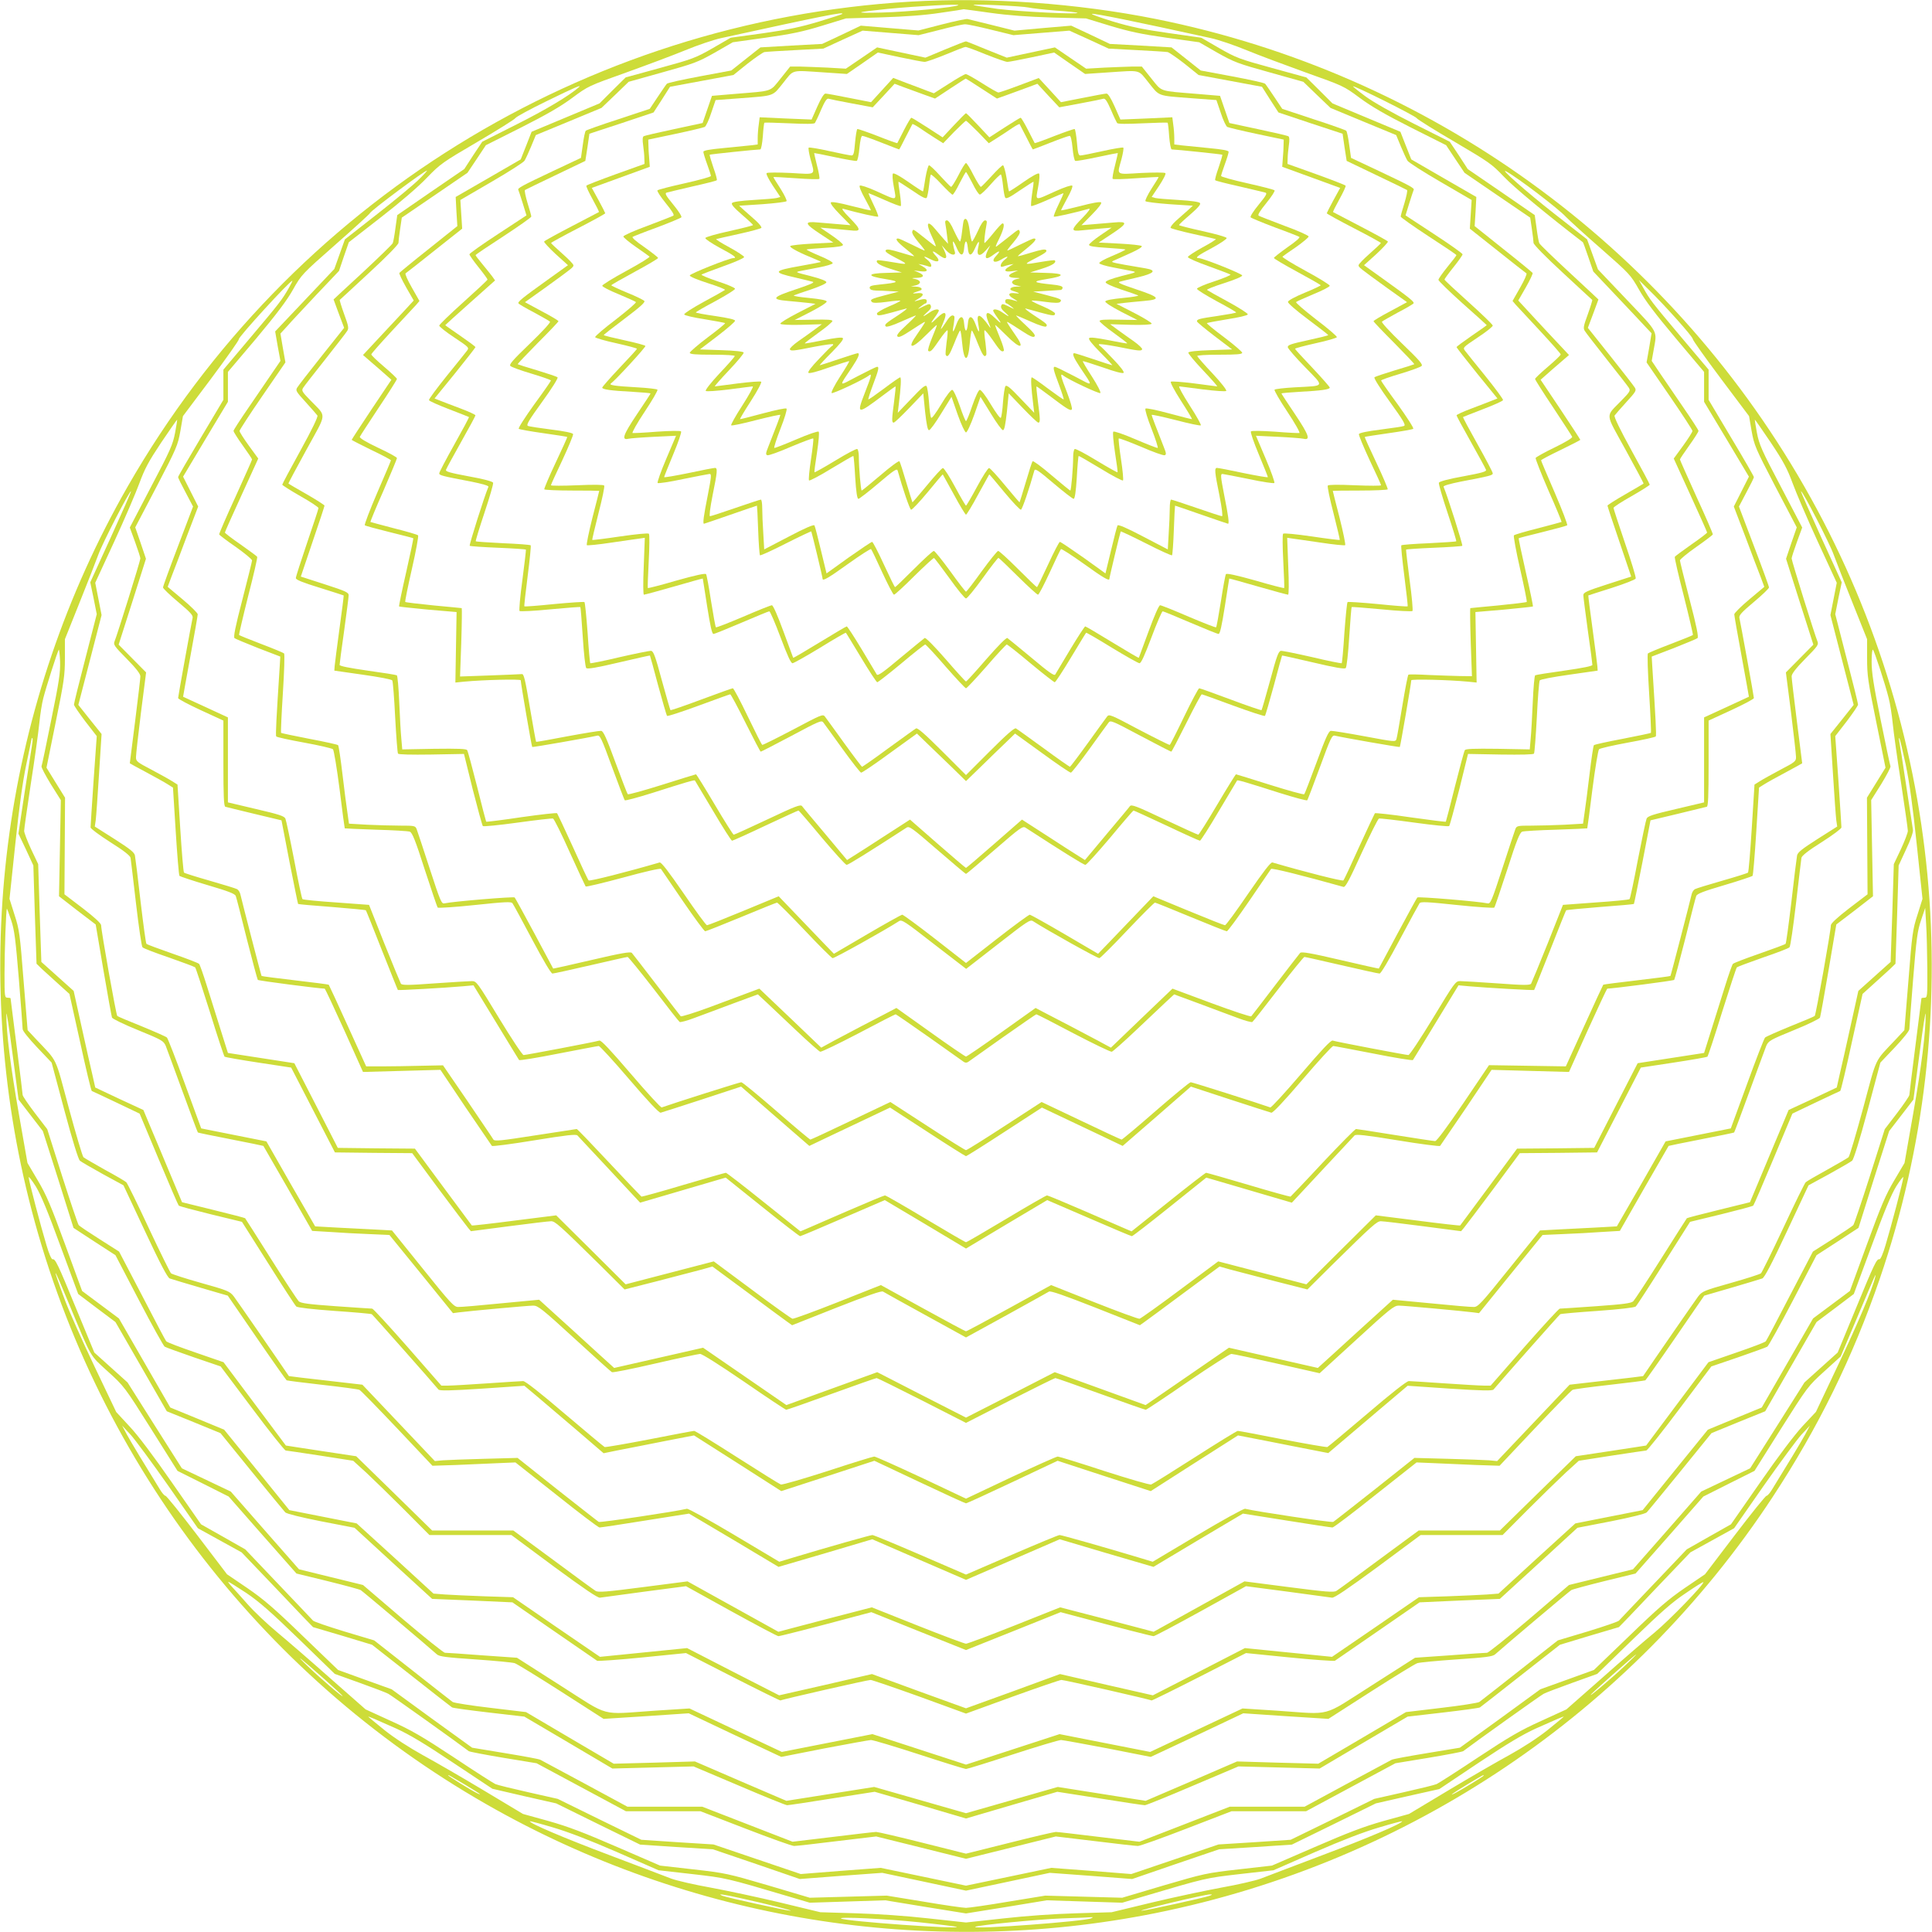 <?xml version="1.0" standalone="no"?>
<!DOCTYPE svg PUBLIC "-//W3C//DTD SVG 20010904//EN"
 "http://www.w3.org/TR/2001/REC-SVG-20010904/DTD/svg10.dtd">
<svg version="1.0" xmlns="http://www.w3.org/2000/svg"
 width="1280pt" height="1280pt" viewBox="0 0 1280 1280"
 preserveAspectRatio="xMidYMid meet">
<g transform="translate(0,1280) scale(0.1,-0.1)"
fill="#cddc39" stroke="none">
<path d="M6030 12789 c-2162 -128 -4108 -1334 -5184 -3212 -818 -1428 -1053
-3122 -655 -4722 422 -1694 1518 -3144 3032 -4009 1342 -768 2921 -1024 4432
-721 1677 337 3149 1328 4088 2755 303 461 532 927 711 1448 595 1735 413
3656 -500 5249 -919 1604 -2486 2734 -4295 3097 -525 105 -1105 146 -1629 115z
m319 -23 c-13 -14 -342 -45 -504 -49 -196 -5 -187 1 35 24 198 19 479 34 469
25z m466 -16 c22 -5 103 -14 179 -20 77 -5 141 -12 144 -15 12 -12 -387 8
-528 26 -85 12 -157 23 -160 26 -8 8 322 -7 365 -17z m-254 -35 c122 -17 248
-26 405 -31 l229 -6 160 -49 c127 -38 204 -55 375 -79 l215 -30 120 -69 c112
-63 136 -72 345 -130 l225 -63 90 -87 90 -86 217 -90 218 -90 31 -75 c17 -41
37 -84 44 -95 7 -11 105 -74 219 -140 l206 -120 -6 -95 -6 -95 183 -145 c100
-80 187 -148 192 -151 5 -4 -14 -46 -42 -95 l-50 -88 22 -26 c13 -14 85 -91
160 -172 75 -81 137 -151 137 -156 0 -6 -38 -42 -85 -82 -47 -40 -85 -76 -85
-81 0 -4 54 -90 121 -190 66 -100 123 -187 125 -193 3 -7 -45 -36 -117 -71
-67 -32 -123 -64 -125 -69 -2 -6 36 -103 85 -216 50 -112 88 -206 87 -208 -2
-1 -72 -20 -156 -42 -84 -21 -156 -42 -160 -47 -4 -4 14 -104 41 -222 27 -118
47 -217 44 -219 -3 -3 -87 -13 -187 -23 -101 -9 -185 -18 -187 -18 -2 -1 -1
-102 3 -226 l8 -225 -79 1 c-43 1 -136 4 -206 7 -71 4 -132 5 -136 2 -4 -3
-22 -95 -40 -205 -18 -110 -35 -209 -39 -221 -7 -20 -8 -20 -212 18 -113 21
-213 37 -223 36 -15 -2 -36 -50 -94 -208 -42 -113 -78 -208 -82 -212 -3 -4
-105 24 -226 62 -121 38 -223 70 -226 70 -3 0 -59 -90 -124 -200 -65 -110
-122 -200 -126 -200 -5 0 -106 46 -225 102 -186 88 -218 100 -228 87 -6 -9
-76 -92 -155 -186 l-143 -171 -57 36 c-31 19 -108 69 -171 110 -63 41 -132 85
-152 98 l-37 24 -183 -160 c-101 -88 -185 -160 -188 -160 -3 0 -87 72 -188
160 l-183 160 -37 -24 c-20 -13 -89 -57 -152 -98 -63 -41 -140 -91 -171 -110
l-57 -36 -143 171 c-79 94 -149 177 -155 186 -10 13 -42 1 -228 -87 -119 -56
-220 -102 -225 -102 -4 0 -61 90 -126 200 -65 110 -121 200 -124 200 -3 0
-105 -32 -226 -70 -121 -38 -223 -66 -226 -62 -4 4 -40 99 -82 212 -58 158
-79 206 -94 208 -10 1 -110 -15 -223 -36 -113 -22 -206 -38 -208 -37 -2 2 -20
103 -41 226 -31 185 -40 224 -53 223 -9 -1 -105 -5 -213 -9 l-197 -7 8 226 c4
124 5 226 3 227 -2 0 -86 9 -187 18 -100 10 -184 20 -187 23 -3 2 17 101 44
219 27 118 45 218 41 222 -4 5 -76 26 -160 47 -84 22 -154 41 -156 42 -1 2 37
96 87 208 49 113 89 210 89 215 0 6 -57 37 -126 69 -76 36 -123 64 -120 72 2
6 59 93 125 193 67 100 121 186 121 190 0 5 -38 41 -85 81 -47 40 -85 76 -85
82 0 5 62 75 137 156 75 81 147 158 160 172 l22 26 -50 88 c-28 49 -47 91 -42
95 5 3 92 71 192 151 l183 145 -6 95 -6 95 206 120 c114 66 212 129 219 140 7
11 27 54 44 95 l31 75 218 90 217 90 90 86 90 87 225 63 c209 58 233 67 345
130 l120 69 215 30 c171 24 248 40 375 79 l160 49 235 7 c159 5 285 14 390 30
85 12 155 23 155 24 0 0 79 -10 176 -24z m-982 -8 c-2 -2 -71 -25 -154 -50
-117 -35 -198 -53 -367 -77 l-217 -30 -119 -69 c-112 -64 -132 -72 -348 -131
l-229 -63 -87 -86 -86 -86 -225 -94 -225 -94 -36 -92 -36 -91 -216 -125 -215
-124 5 -97 6 -96 -189 -151 c-105 -83 -192 -155 -195 -159 -3 -5 18 -48 45
-96 l50 -87 -58 -63 c-32 -34 -107 -115 -168 -180 l-110 -118 60 -52 c33 -28
75 -65 94 -82 l34 -30 -132 -197 c-72 -108 -131 -199 -131 -201 0 -2 59 -32
130 -67 72 -34 130 -65 130 -69 0 -3 -41 -100 -91 -215 -49 -114 -86 -211 -82
-215 4 -4 78 -24 163 -45 85 -21 156 -39 158 -41 2 -1 -19 -102 -47 -225 -28
-122 -49 -224 -47 -227 3 -2 89 -11 193 -21 l188 -16 -4 -234 -4 -233 59 6
c128 12 374 18 374 9 0 -19 72 -438 76 -442 3 -3 369 61 430 75 19 5 28 -14
99 -208 43 -117 81 -216 84 -220 4 -4 85 18 181 48 223 71 280 88 284 83 1 -2
55 -93 120 -201 64 -109 121 -198 126 -198 5 0 105 45 221 100 117 55 216 100
219 100 3 0 73 -81 155 -180 83 -98 156 -179 164 -180 11 0 140 80 396 246 19
13 35 1 205 -146 102 -88 187 -160 190 -160 3 0 88 72 190 160 170 147 186
159 205 146 256 -166 385 -246 396 -246 8 1 81 82 164 180 82 99 152 180 155
180 3 0 102 -45 219 -100 116 -55 216 -100 221 -100 5 0 62 89 126 198 65 108
119 199 120 201 4 5 61 -12 284 -83 96 -30 177 -52 181 -48 3 4 41 103 84 220
71 194 80 213 99 208 61 -14 427 -78 430 -75 4 4 76 423 76 442 0 9 246 3 374
-9 l59 -6 -4 233 -4 234 188 16 c104 10 190 19 193 21 2 3 -19 105 -47 227
-28 123 -49 224 -47 225 2 2 73 20 158 41 85 21 159 41 163 45 4 4 -33 101
-82 215 -50 115 -91 212 -91 215 0 4 59 35 130 69 72 35 130 65 130 67 0 2
-59 93 -131 201 l-132 197 34 30 c19 17 61 54 94 82 l60 52 -60 64 c-33 35
-109 116 -168 180 l-108 117 50 87 c27 48 48 91 45 96 -3 4 -90 76 -195 159
l-189 151 6 96 5 97 -215 124 -216 125 -36 91 -36 92 -225 94 -225 94 -86 86
-87 86 -229 63 c-216 59 -236 67 -348 131 l-119 69 -217 31 c-170 24 -250 41
-370 77 -84 26 -146 48 -137 50 19 4 276 -48 785 -160 52 -11 160 -48 240 -81
80 -33 257 -99 393 -148 247 -88 250 -89 355 -167 78 -58 170 -111 340 -197
l233 -117 61 -92 61 -91 218 -149 217 -148 11 -75 c6 -40 11 -82 11 -92 0 -11
77 -90 193 -197 105 -98 194 -179 196 -181 2 -1 -11 -44 -29 -94 -29 -79 -32
-94 -20 -112 7 -12 73 -96 146 -189 73 -92 139 -176 146 -188 11 -18 7 -26
-48 -82 -110 -115 -113 -74 26 -328 67 -122 121 -223 119 -224 -2 -2 -57 -34
-121 -71 -65 -37 -118 -71 -118 -75 0 -4 35 -111 79 -239 l78 -231 -158 -51
c-139 -45 -159 -54 -159 -73 0 -11 14 -117 30 -235 17 -117 30 -219 30 -226 0
-8 -61 -20 -185 -38 -102 -14 -189 -28 -194 -31 -5 -3 -12 -83 -16 -178 -4
-95 -10 -204 -14 -243 l-6 -70 -211 4 c-163 2 -213 0 -219 -9 -5 -7 -34 -116
-66 -242 -31 -126 -59 -231 -60 -232 -2 -2 -107 11 -234 29 -126 19 -233 30
-236 27 -3 -4 -50 -104 -104 -222 -53 -118 -100 -219 -105 -223 -6 -7 -258 57
-470 119 -11 3 -58 -58 -160 -206 -79 -116 -148 -210 -154 -210 -6 0 -115 43
-243 96 l-232 96 -118 -123 c-65 -68 -147 -154 -183 -191 l-65 -67 -220 129
c-121 71 -226 129 -232 130 -7 0 -105 -72 -218 -160 l-205 -160 -205 160
c-113 88 -211 160 -218 160 -6 -1 -111 -59 -232 -130 l-220 -129 -65 67 c-36
37 -118 123 -183 191 l-118 123 -232 -96 c-128 -53 -237 -96 -243 -96 -6 0
-75 94 -154 210 -102 148 -149 209 -160 206 -212 -62 -464 -126 -470 -119 -5
4 -52 105 -105 223 -54 118 -101 218 -104 222 -3 4 -109 -8 -236 -26 -126 -19
-232 -32 -234 -30 -1 1 -29 106 -60 232 -32 126 -61 235 -66 242 -6 9 -56 11
-219 9 l-211 -4 -6 70 c-4 39 -10 148 -14 243 -4 95 -11 175 -16 178 -5 3 -92
17 -194 31 -124 18 -185 30 -185 38 0 7 13 109 30 226 16 118 30 224 30 235 0
19 -20 28 -159 73 l-158 51 78 231 c44 128 79 235 79 239 0 4 -53 38 -117 75
-65 37 -120 69 -122 71 -2 1 52 102 119 224 139 254 136 213 26 328 -55 56
-59 64 -48 82 7 12 73 96 146 188 73 93 139 177 146 189 12 18 9 33 -20 112
-18 50 -31 93 -29 94 2 2 91 83 196 181 116 107 193 186 193 197 0 10 5 52 11
92 l11 75 217 148 218 149 61 91 61 92 233 117 c170 86 262 139 340 197 105
78 108 79 355 167 136 49 313 115 393 148 80 33 188 70 240 81 666 146 821
177 799 159z m-1744 -485 c-63 -56 -223 -151 -410 -245 l-230 -116 -60 -90
-59 -91 -222 -152 -222 -153 -12 -85 c-6 -47 -14 -92 -18 -101 -4 -9 -94 -96
-199 -194 -106 -98 -193 -178 -193 -179 0 0 16 -43 35 -95 l35 -93 -149 -187
c-82 -103 -155 -197 -162 -209 -12 -19 -7 -27 57 -97 38 -42 73 -82 77 -88 5
-8 -37 -95 -112 -231 -67 -121 -121 -223 -121 -227 0 -4 54 -38 120 -76 66
-37 120 -73 120 -79 0 -6 -34 -109 -75 -229 -41 -121 -75 -226 -75 -235 0 -11
44 -29 158 -64 86 -27 158 -50 159 -51 1 -1 -11 -100 -28 -221 -16 -120 -31
-232 -32 -248 l-2 -29 188 -27 c107 -15 192 -31 196 -38 4 -7 13 -116 19 -243
7 -128 15 -236 19 -242 4 -6 85 -8 221 -6 l216 4 58 -235 c33 -129 63 -239 67
-243 5 -4 108 6 230 23 123 17 228 29 235 27 7 -3 57 -103 111 -224 54 -120
102 -221 105 -226 3 -4 115 23 249 59 138 38 246 63 250 57 3 -5 68 -100 144
-211 76 -111 143 -202 149 -202 6 0 114 43 240 95 125 52 232 95 236 95 5 0
87 -82 182 -182 95 -101 179 -184 186 -186 10 -3 347 185 440 245 19 12 37 0
232 -152 l213 -164 211 164 c196 153 213 164 232 152 93 -60 430 -248 440
-245 7 2 91 85 186 186 95 100 177 182 182 182 4 0 111 -43 236 -95 126 -52
234 -95 240 -95 6 0 73 91 149 202 76 111 141 206 144 211 5 8 212 -44 480
-119 13 -3 39 46 119 222 57 124 109 228 116 231 7 2 112 -10 235 -27 122 -17
225 -27 230 -23 4 4 34 114 67 243 l58 235 216 -4 c136 -2 217 0 221 6 4 6 12
114 19 242 6 127 15 236 19 243 4 7 89 23 196 38 l188 27 -2 29 c-1 16 -16
128 -32 248 -17 121 -29 220 -28 221 1 1 71 23 156 50 84 27 156 55 158 62 3
7 -29 113 -71 235 -42 123 -76 228 -76 233 0 6 54 41 120 78 66 38 120 72 120
76 0 4 -54 106 -121 227 -75 136 -117 223 -112 231 4 6 39 46 77 88 64 70 69
78 57 97 -7 12 -80 106 -162 209 l-149 187 35 93 c19 52 35 95 35 95 0 1 -87
81 -192 179 -106 98 -196 185 -200 194 -4 9 -12 54 -18 101 l-12 85 -222 153
-222 152 -59 91 -60 90 -237 119 c-145 73 -269 143 -322 182 -46 34 -83 64
-82 66 7 7 414 -196 422 -211 5 -8 118 -79 252 -157 229 -135 246 -147 325
-230 66 -70 283 -250 524 -435 2 -1 18 -45 36 -98 l33 -96 159 -168 c87 -92
174 -184 193 -205 l34 -36 -16 -97 -17 -96 152 -221 c84 -122 152 -227 152
-233 0 -7 -28 -51 -62 -98 l-62 -85 110 -241 c61 -133 111 -245 111 -249 0 -4
-47 -40 -105 -80 -58 -41 -107 -77 -109 -81 -3 -4 24 -122 60 -261 35 -139 62
-255 60 -257 -3 -3 -69 -30 -148 -60 -79 -30 -146 -58 -150 -62 -5 -4 -1 -123
8 -265 9 -141 14 -259 12 -261 -2 -3 -87 -20 -188 -40 -101 -19 -187 -38 -190
-42 -4 -5 -17 -91 -29 -193 -12 -102 -27 -217 -33 -256 l-10 -71 -121 -7 c-66
-3 -165 -6 -219 -6 -93 0 -99 -1 -108 -22 -5 -13 -44 -130 -86 -260 -71 -218
-79 -237 -98 -233 -60 13 -459 46 -466 39 -4 -5 -63 -112 -131 -239 -67 -126
-123 -231 -124 -232 0 -1 -115 24 -255 57 -197 46 -257 56 -266 47 -6 -7 -80
-102 -164 -212 -84 -110 -156 -204 -160 -208 -4 -5 -123 35 -264 87 l-258 96
-204 -195 -204 -196 -85 46 c-136 72 -244 129 -332 174 l-82 43 -226 -161
c-124 -89 -230 -161 -235 -161 -5 0 -111 72 -235 161 l-226 161 -82 -43 c-88
-45 -196 -102 -332 -174 l-84 -46 -205 196 -205 195 -78 -29 c-43 -16 -159
-59 -257 -96 -98 -36 -182 -62 -186 -58 -4 4 -76 98 -160 208 -84 110 -158
205 -164 212 -9 9 -69 -1 -266 -47 -140 -33 -255 -58 -255 -57 -1 1 -57 106
-124 232 -68 127 -127 234 -131 239 -7 7 -406 -26 -466 -39 -19 -4 -27 15 -98
233 -42 130 -81 247 -86 260 -9 21 -15 22 -108 22 -54 0 -153 3 -219 6 l-121
7 -10 71 c-6 39 -21 154 -33 256 -12 102 -25 188 -29 193 -3 4 -89 23 -190 42
-101 20 -186 37 -188 40 -2 2 3 120 12 261 9 142 13 261 8 265 -4 4 -71 32
-150 62 -79 30 -145 57 -148 60 -2 2 25 118 60 257 36 139 63 257 60 261 -2 4
-51 40 -109 81 -58 40 -105 76 -105 80 0 4 50 116 111 249 l110 241 -62 85
c-34 47 -62 91 -62 98 0 6 68 111 152 233 l152 221 -17 96 -16 95 44 48 c23
27 111 120 193 208 l151 159 32 95 33 95 212 165 c128 99 249 203 305 262 90
93 103 102 335 238 133 78 246 149 251 157 5 9 99 60 210 114 188 92 234 111
211 91z m-1058 -609 c-31 -32 -155 -135 -275 -229 l-217 -170 -35 -98 -35 -98
-196 -207 -196 -207 17 -98 18 -97 -56 -82 c-31 -45 -100 -147 -155 -227 -55
-80 -100 -149 -100 -155 0 -5 27 -49 61 -96 34 -48 62 -89 62 -93 0 -4 -50
-115 -110 -248 -61 -132 -109 -244 -108 -249 2 -4 51 -42 111 -83 59 -42 107
-82 107 -89 0 -6 -29 -123 -64 -259 -47 -180 -61 -250 -52 -256 6 -5 77 -34
157 -66 l146 -56 -4 -68 c-22 -340 -28 -454 -23 -461 3 -5 86 -23 185 -41 99
-18 185 -38 191 -44 6 -6 26 -126 44 -266 17 -140 33 -256 34 -258 2 -1 95 -5
207 -9 112 -3 213 -9 224 -13 16 -6 37 -57 99 -251 44 -134 82 -248 86 -252 4
-4 114 3 246 17 199 21 241 23 249 12 6 -7 64 -115 130 -239 76 -143 126 -227
135 -227 9 0 122 25 252 55 130 30 240 55 246 55 5 0 83 -96 173 -212 89 -117
167 -216 172 -219 5 -3 48 8 95 26 48 18 163 60 255 95 l168 62 52 -48 c29
-27 119 -112 200 -189 81 -77 154 -141 161 -143 8 -2 122 53 254 122 132 70
242 126 246 126 3 0 103 -69 221 -152 119 -84 222 -157 230 -163 10 -7 20 -7
30 0 8 6 111 79 230 163 118 83 218 152 221 152 4 0 114 -56 246 -126 132 -69
246 -124 254 -122 7 2 80 66 161 143 81 77 171 162 200 189 l52 48 168 -62
c92 -35 207 -77 255 -95 47 -18 90 -29 95 -26 5 3 83 102 172 218 90 117 168
213 173 213 6 0 116 -25 246 -55 130 -30 243 -55 252 -55 9 0 59 84 135 227
66 124 125 232 130 239 8 11 50 9 249 -12 132 -14 242 -21 246 -17 4 4 42 118
86 252 62 194 83 245 99 251 11 4 112 10 224 13 112 4 205 8 207 9 1 2 17 118
34 258 18 140 38 260 44 266 6 6 92 26 191 44 99 18 182 36 185 41 5 7 -1 121
-23 461 l-4 68 146 56 c80 32 151 61 157 66 9 6 -5 76 -52 256 -35 136 -64
253 -64 259 0 7 48 47 108 89 59 41 108 79 110 83 1 5 -47 117 -108 249 -60
133 -110 244 -110 248 0 4 28 45 62 93 34 47 61 91 61 96 0 6 -45 75 -100 155
-55 80 -124 182 -155 227 l-55 82 13 73 c23 130 35 108 -177 331 l-192 202
-36 99 -36 100 -217 170 c-183 143 -372 310 -318 280 76 -42 342 -244 395
-301 22 -23 127 -119 234 -212 190 -167 194 -172 250 -270 41 -73 107 -160
244 -323 l187 -222 0 -99 0 -99 149 -248 148 -248 -50 -99 -50 -99 78 -204
c42 -113 88 -233 101 -266 l23 -62 -99 -83 c-55 -46 -100 -91 -100 -99 0 -8
22 -134 49 -280 27 -146 48 -265 48 -266 -1 0 -68 -32 -149 -69 l-148 -68 0
-282 0 -281 -186 -44 c-155 -36 -188 -47 -195 -64 -5 -12 -31 -135 -58 -274
-26 -139 -51 -256 -55 -259 -4 -4 -104 -14 -224 -22 l-217 -16 -101 -255 c-56
-140 -106 -260 -110 -267 -7 -11 -48 -11 -224 2 -118 8 -229 15 -246 15 -31 0
-37 -9 -180 -245 -82 -135 -155 -245 -163 -245 -15 0 -474 87 -502 96 -12 3
-72 -61 -209 -221 -106 -124 -198 -224 -204 -222 -66 24 -516 167 -527 167 -8
0 -112 -86 -232 -190 -120 -105 -222 -190 -226 -190 -4 0 -125 56 -269 125
l-261 124 -245 -159 c-135 -88 -250 -160 -256 -160 -6 0 -121 72 -256 160
l-245 159 -261 -124 c-144 -69 -265 -125 -269 -125 -4 0 -106 85 -226 190
-120 104 -224 190 -232 190 -11 0 -461 -143 -527 -167 -6 -2 -98 98 -204 222
-137 160 -197 224 -209 221 -28 -9 -487 -96 -502 -96 -8 0 -81 110 -163 245
-143 236 -149 245 -180 245 -17 0 -128 -7 -246 -15 -176 -13 -217 -13 -224 -2
-4 7 -54 127 -110 267 l-101 255 -217 16 c-120 8 -220 18 -224 22 -4 3 -29
120 -55 259 -27 139 -53 262 -58 274 -7 17 -40 28 -195 64 l-186 44 0 281 0
282 -147 68 c-82 37 -149 69 -150 69 0 1 21 120 48 266 27 146 49 272 49 280
0 8 -45 53 -100 99 l-99 83 23 62 c13 33 59 153 101 266 l78 204 -50 99 -50
99 148 248 149 248 0 99 0 99 188 222 c136 163 202 250 243 323 56 99 58 102
282 299 124 109 227 203 228 208 7 18 362 282 378 282 3 0 -20 -26 -52 -57z
m-863 -720 c-45 -79 -61 -100 -251 -325 l-183 -217 0 -100 0 -100 -150 -252
c-82 -138 -150 -255 -150 -260 0 -5 22 -50 50 -102 l49 -93 -99 -261 c-55
-144 -100 -268 -100 -275 0 -7 46 -51 101 -97 81 -68 99 -88 95 -105 -8 -34
-96 -519 -96 -531 0 -6 68 -42 150 -80 l150 -69 0 -283 c0 -218 3 -285 13
-288 6 -2 93 -23 192 -47 l180 -43 53 -275 c30 -151 55 -277 57 -279 2 -2 103
-11 224 -20 121 -10 222 -19 225 -22 2 -2 50 -121 106 -264 57 -143 104 -262
106 -264 3 -3 313 14 435 25 l66 6 148 -243 c81 -134 151 -247 154 -252 4 -4
122 15 262 43 140 27 260 50 266 50 7 0 99 -100 203 -222 124 -145 197 -222
207 -220 9 2 132 42 274 88 l259 85 226 -197 226 -196 151 72 c84 40 204 97
268 127 l116 55 248 -161 c136 -89 251 -161 255 -161 4 0 119 72 255 161 l248
161 116 -55 c64 -30 184 -87 268 -127 l151 -72 226 196 226 197 259 -85 c142
-46 265 -86 274 -88 10 -2 83 75 207 220 104 122 196 222 203 222 6 0 126 -23
266 -50 140 -28 258 -47 262 -43 3 5 73 118 154 252 l148 243 66 -6 c122 -11
432 -28 435 -25 2 2 49 121 106 264 56 143 104 262 106 264 3 3 104 12 225 22
121 9 222 18 224 20 2 2 27 128 57 279 l53 275 180 43 c99 24 186 45 193 47 9
3 12 70 12 288 l0 283 150 69 c82 38 150 74 150 80 0 12 -88 497 -96 531 -4
17 14 37 95 105 55 46 101 90 101 97 0 7 -45 131 -100 275 l-99 261 49 93 c28
52 50 97 50 102 0 5 -67 122 -150 260 l-150 252 0 100 0 100 -183 217 c-192
228 -207 247 -251 327 l-28 50 66 -65 c105 -102 291 -310 291 -326 0 -8 84
-126 186 -262 l187 -249 17 -99 c17 -94 24 -112 158 -369 l141 -269 -36 -104
-35 -104 90 -284 91 -285 -91 -92 -91 -92 34 -265 c18 -146 33 -278 33 -295 1
-28 -6 -34 -102 -84 -56 -30 -118 -64 -138 -77 l-35 -22 -18 -288 c-10 -159
-21 -292 -25 -295 -3 -4 -80 -28 -171 -54 -91 -26 -172 -51 -181 -56 -9 -5
-19 -21 -22 -36 -13 -56 -137 -536 -140 -539 -2 -2 -101 -15 -222 -29 -120
-14 -221 -27 -223 -29 -2 -2 -59 -125 -126 -273 l-122 -268 -255 4 -254 4
-170 -252 c-109 -160 -176 -251 -187 -251 -9 0 -128 18 -265 40 -136 22 -253
40 -259 40 -6 0 -105 -100 -220 -222 -114 -123 -211 -224 -214 -226 -4 -1
-129 33 -279 78 -149 44 -275 80 -280 80 -5 0 -118 -87 -251 -194 l-243 -194
-31 13 c-17 7 -141 61 -274 119 -134 58 -249 106 -255 106 -7 0 -128 -70 -270
-155 -142 -85 -262 -155 -267 -155 -5 0 -125 70 -267 155 -142 85 -263 155
-270 155 -6 0 -121 -48 -255 -106 -133 -58 -257 -112 -274 -119 l-31 -13 -243
194 c-133 107 -246 194 -251 194 -5 0 -131 -36 -280 -80 -150 -45 -275 -79
-279 -78 -3 2 -100 103 -214 225 -115 123 -211 223 -215 223 -3 0 -127 -19
-274 -42 -231 -36 -270 -40 -278 -28 -4 8 -82 122 -171 254 l-163 238 -145 -3
c-80 -2 -194 -4 -254 -4 l-110 0 -122 268 c-67 148 -124 271 -126 273 -2 2
-103 15 -223 29 -121 14 -220 27 -222 29 -3 3 -127 483 -140 539 -3 15 -13 31
-22 36 -9 5 -90 30 -181 56 -91 26 -168 50 -171 54 -4 3 -15 136 -25 295 l-18
288 -35 22 c-20 13 -82 47 -138 77 -96 50 -103 56 -102 84 0 17 15 149 33 295
l34 265 -91 92 -91 92 91 285 90 284 -35 104 -36 104 141 269 c134 257 141
275 158 369 l17 99 187 249 c102 137 185 254 183 260 -4 14 338 388 355 388 2
0 -8 -21 -23 -47z m-754 -960 c-15 -79 -32 -117 -159 -358 l-141 -270 35 -96
c19 -52 35 -102 35 -109 0 -15 -154 -509 -171 -549 -9 -22 -2 -32 81 -116 63
-64 90 -100 90 -116 0 -13 -16 -148 -35 -299 -19 -151 -35 -276 -35 -277 0 -1
48 -27 108 -59 59 -32 123 -67 143 -80 l35 -22 18 -288 c10 -159 21 -293 25
-297 5 -4 88 -32 186 -61 136 -40 181 -57 187 -72 4 -10 37 -138 73 -284 37
-146 70 -268 73 -272 6 -6 403 -57 443 -58 3 0 61 -124 130 -276 l124 -276
256 7 257 7 167 -249 c93 -136 171 -251 174 -255 4 -4 130 12 281 37 215 35
277 42 286 32 6 -6 101 -109 213 -228 l202 -217 222 65 c122 36 250 73 283 83
l62 18 242 -194 c133 -107 246 -194 251 -194 5 0 133 54 285 120 l276 119 269
-160 269 -161 269 161 269 160 276 -119 c152 -66 280 -120 285 -120 5 0 118
87 251 194 l242 194 62 -18 c33 -10 161 -47 283 -83 l222 -65 202 217 c112
119 207 222 213 228 9 10 71 3 286 -32 151 -25 277 -41 281 -37 3 4 81 119
174 255 l167 249 257 -7 256 -7 124 276 c69 152 127 276 130 276 40 1 437 52
443 58 3 4 36 126 73 272 36 146 69 274 73 284 6 15 51 32 187 72 98 29 181
57 186 61 4 4 15 138 25 297 l18 288 35 22 c20 13 84 48 144 80 59 32 107 58
107 59 0 1 -16 126 -35 277 -19 151 -35 286 -35 299 0 16 27 52 90 116 83 84
90 94 81 116 -17 40 -171 534 -171 549 0 7 16 57 35 109 l35 96 -141 270
c-127 241 -144 279 -159 358 -9 48 -15 87 -14 87 2 0 50 -69 106 -152 84 -126
109 -173 144 -268 23 -63 98 -238 167 -388 l126 -273 -21 -107 -21 -107 77
-298 77 -297 -77 -97 -77 -96 17 -266 c9 -146 19 -284 22 -307 l6 -40 -131
-83 c-103 -66 -131 -88 -135 -109 -3 -15 -20 -151 -37 -302 -18 -151 -35 -278
-39 -283 -3 -4 -81 -33 -173 -65 -92 -32 -171 -62 -176 -68 -5 -5 -28 -70 -51
-144 -23 -74 -64 -205 -91 -290 l-49 -156 -220 -34 -220 -34 -144 -280 -144
-281 -255 -3 -256 -2 -187 -253 c-103 -138 -189 -254 -190 -256 -2 -2 -128 12
-281 32 l-278 35 -230 -228 -230 -229 -292 76 -292 76 -253 -188 c-139 -104
-260 -190 -268 -192 -8 -2 -144 48 -301 110 l-285 113 -278 -153 c-152 -84
-281 -153 -286 -153 -5 0 -134 69 -286 153 l-278 153 -285 -113 c-157 -62
-293 -112 -301 -110 -8 2 -129 88 -268 192 l-253 188 -292 -76 -292 -76 -230
229 -230 228 -278 -35 c-153 -20 -279 -34 -281 -32 -1 2 -87 118 -190 256
l-187 253 -256 2 -255 3 -144 281 -144 280 -220 34 -220 34 -49 156 c-27 85
-68 216 -91 290 -23 74 -46 139 -51 144 -5 6 -84 36 -176 68 -92 32 -170 61
-173 65 -4 5 -21 132 -39 283 -17 151 -34 287 -37 302 -4 21 -32 43 -135 109
l-131 83 6 40 c3 23 13 161 22 307 l17 266 -77 96 -77 97 77 297 77 298 -21
107 -21 107 126 273 c69 150 144 325 167 388 35 95 60 142 144 268 56 83 104
152 106 152 1 0 -5 -39 -14 -87z m-425 -691 l-137 -300 22 -105 21 -106 -75
-292 c-42 -161 -76 -299 -76 -307 0 -7 34 -57 75 -111 l76 -98 -21 -295 c-11
-162 -20 -302 -20 -310 0 -8 58 -51 130 -97 89 -56 131 -89 135 -104 2 -12 18
-148 36 -302 18 -154 37 -285 43 -291 6 -7 85 -37 176 -68 91 -32 169 -61 173
-65 4 -4 48 -138 98 -297 49 -159 93 -291 97 -295 4 -3 105 -21 224 -39 l217
-33 145 -281 145 -281 256 -3 256 -2 176 -238 c97 -130 185 -246 195 -258 l18
-21 253 33 c138 18 263 33 277 33 27 1 54 -23 327 -292 l161 -160 224 57 c122
32 253 66 291 76 l67 19 233 -172 c127 -95 246 -182 264 -195 l31 -22 293 116
c209 82 298 113 309 107 8 -5 135 -76 283 -157 l267 -147 268 147 c147 81 274
152 282 157 11 6 100 -25 309 -107 l293 -116 31 22 c18 13 137 100 264 195
l233 172 67 -19 c38 -10 169 -44 291 -76 l224 -57 161 160 c273 269 300 293
327 292 14 0 139 -15 277 -33 l253 -33 18 21 c10 12 98 128 195 258 l176 238
256 2 256 3 145 281 145 281 217 33 c119 18 220 36 224 39 4 4 48 136 97 295
50 159 94 293 98 297 4 4 82 33 173 65 91 31 170 61 176 68 6 6 25 137 43 291
18 154 34 290 36 302 4 15 46 48 135 104 72 46 130 89 130 97 0 8 -9 148 -20
310 l-21 295 76 98 c41 54 75 104 75 111 0 8 -34 146 -76 307 l-75 292 21 106
22 105 -137 300 c-75 165 -135 301 -133 303 8 8 190 -344 217 -421 16 -44 72
-187 125 -319 l96 -240 0 -125 c0 -114 5 -151 61 -425 l61 -301 -61 -99 -62
-100 2 -320 2 -320 -122 -93 c-78 -60 -121 -100 -121 -112 0 -36 -99 -593
-107 -601 -4 -4 -78 -35 -163 -69 -85 -35 -160 -68 -166 -74 -6 -6 -60 -144
-119 -307 l-108 -295 -216 -43 -216 -43 -161 -282 -162 -281 -143 -8 c-79 -4
-194 -10 -255 -13 l-111 -6 -204 -253 c-183 -228 -207 -254 -234 -254 -16 -1
-144 10 -284 24 l-253 24 -227 -206 c-124 -114 -236 -215 -248 -226 l-22 -20
-295 67 -294 67 -276 -190 -276 -190 -301 109 -301 109 -294 -151 -294 -150
-294 150 -294 151 -301 -109 -301 -109 -276 190 -276 190 -294 -67 -295 -67
-22 20 c-12 11 -124 112 -248 226 l-227 206 -253 -24 c-140 -14 -267 -25 -284
-24 -27 0 -51 26 -234 254 l-204 253 -111 6 c-61 3 -176 9 -255 13 l-143 8
-162 281 -161 282 -216 43 -216 43 -108 295 c-59 163 -113 301 -119 307 -6 6
-81 39 -166 74 -85 34 -159 65 -163 69 -8 8 -107 565 -107 601 0 12 -43 52
-121 112 l-122 93 2 320 2 320 -62 100 -61 99 61 301 c56 274 61 311 61 425
l0 125 96 240 c53 132 109 275 125 319 27 77 209 429 217 421 2 -2 -58 -138
-133 -303z m-395 -1209 c-33 -164 -62 -304 -65 -310 -2 -7 26 -60 62 -119 l66
-105 -6 -319 -6 -318 121 -94 122 -93 51 -301 c28 -165 54 -307 57 -316 4 -8
81 -46 173 -83 159 -65 168 -71 183 -104 8 -20 58 -157 112 -304 54 -148 99
-269 101 -270 2 -2 100 -22 218 -45 118 -23 215 -43 216 -44 1 -2 74 -129 163
-283 l160 -280 118 -7 c66 -5 181 -11 257 -14 l137 -6 211 -259 210 -259 37 5
c69 9 460 45 495 45 31 0 58 -21 272 -217 131 -120 243 -221 249 -224 6 -4
135 22 286 57 151 35 285 63 298 64 14 0 128 -72 293 -185 148 -102 273 -185
278 -185 6 0 140 47 300 105 160 58 294 105 299 105 5 0 140 -67 300 -148
l292 -149 292 149 c160 81 295 148 300 148 5 0 139 -47 299 -105 160 -58 294
-105 300 -105 5 0 130 83 278 185 149 102 279 185 289 185 11 0 147 -29 302
-64 l283 -64 245 224 c221 203 248 224 279 224 35 0 426 -36 495 -45 l37 -5
210 259 211 259 137 6 c76 3 191 9 257 14 l118 7 160 280 c89 154 162 281 163
283 1 1 98 21 216 44 118 23 216 43 218 45 2 1 47 122 101 270 54 147 104 284
112 304 15 33 24 39 183 104 92 37 169 75 173 83 3 9 29 151 57 316 l51 301
122 93 121 94 -6 318 -6 319 66 105 c36 59 64 112 62 119 -3 6 -32 145 -65
307 -47 230 -60 315 -60 385 0 53 4 85 9 80 10 -11 81 -227 104 -320 9 -33 21
-109 27 -170 6 -60 31 -240 56 -399 24 -158 44 -298 44 -311 0 -12 -21 -67
-46 -121 l-47 -99 -10 -324 -11 -324 -107 -96 -107 -96 -52 -235 c-28 -129
-61 -273 -72 -320 l-19 -85 -159 -75 -160 -74 -40 -96 c-22 -52 -80 -189 -128
-305 l-88 -210 -207 -51 c-115 -28 -210 -53 -211 -55 -2 -2 -79 -123 -171
-269 -92 -146 -175 -272 -184 -281 -13 -13 -63 -20 -246 -33 -126 -9 -235 -16
-241 -16 -6 0 -112 -115 -235 -255 l-223 -255 -46 0 c-25 0 -142 7 -260 15
-118 8 -225 15 -236 15 -14 0 -115 -79 -275 -216 -140 -119 -259 -218 -265
-221 -7 -2 -140 21 -296 51 -157 31 -290 56 -297 56 -7 0 -135 -79 -285 -175
-150 -96 -280 -177 -289 -180 -8 -4 -148 37 -310 89 -161 53 -301 96 -309 96
-9 0 -149 -63 -312 -139 l-296 -140 -296 140 c-163 76 -303 139 -312 139 -8 0
-148 -43 -309 -96 -162 -52 -302 -93 -310 -89 -9 3 -139 84 -289 180 -150 96
-278 175 -285 175 -7 0 -140 -25 -297 -56 -156 -30 -289 -53 -296 -51 -6 3
-125 102 -265 221 -160 137 -261 216 -275 216 -11 0 -118 -7 -236 -15 -118 -8
-235 -15 -260 -15 l-46 0 -223 255 c-123 140 -229 255 -235 255 -6 0 -114 7
-241 16 -183 13 -233 20 -246 33 -9 9 -92 135 -184 281 -92 146 -169 267 -171
269 -1 2 -96 27 -211 55 l-207 51 -88 210 c-48 116 -106 253 -128 305 l-40 96
-160 74 -159 75 -19 85 c-11 47 -44 191 -72 320 l-52 235 -107 96 -107 96 -11
324 -10 324 -47 99 c-25 54 -46 109 -46 121 0 13 20 153 44 311 25 159 50 339
56 399 6 61 18 137 27 170 18 71 93 306 102 320 3 6 7 -29 9 -77 2 -75 -6
-131 -58 -385z m-130 -184 c-5 -30 -27 -171 -49 -313 l-39 -259 50 -105 49
-106 10 -326 11 -325 36 -35 c21 -19 70 -64 110 -100 l72 -65 71 -320 c38
-176 73 -321 77 -323 4 -1 77 -36 162 -76 l155 -74 126 -301 c69 -165 129
-304 133 -308 4 -5 100 -30 213 -58 l206 -50 174 -275 c95 -151 179 -280 186
-286 7 -7 111 -19 252 -29 132 -9 244 -19 248 -22 6 -3 391 -438 442 -499 8
-9 74 -8 290 6 l279 19 86 -72 c47 -40 165 -140 262 -223 l177 -152 93 19 c51
10 186 36 300 59 l206 40 289 -184 289 -185 308 100 309 101 299 -141 c165
-78 303 -141 308 -141 5 0 143 63 308 141 l299 141 309 -101 308 -100 289 185
289 184 206 -40 c114 -23 249 -49 300 -59 l92 -18 178 151 c97 83 216 183 263
223 l85 72 279 -19 c216 -14 282 -15 290 -6 51 61 436 496 442 499 4 3 116 13
248 22 141 10 245 22 252 29 7 6 91 135 186 286 l174 275 206 50 c113 28 209
53 213 58 4 4 64 143 133 308 l126 301 155 74 c85 40 158 75 162 76 4 2 39
147 77 323 l71 320 72 65 c40 36 89 81 110 100 l36 35 11 325 10 326 49 106
c30 63 48 115 46 129 -2 13 -22 146 -45 294 -22 149 -43 281 -46 295 -3 14 -3
22 1 19 3 -3 22 -82 42 -175 25 -120 46 -273 73 -529 l38 -360 -33 -105 c-32
-98 -36 -127 -60 -435 l-27 -330 -56 -60 c-147 -156 -123 -107 -217 -456 -47
-173 -90 -319 -97 -326 -7 -6 -70 -43 -142 -83 -71 -39 -135 -76 -142 -83 -7
-7 -74 -143 -148 -302 -75 -160 -142 -295 -148 -301 -7 -6 -97 -35 -200 -64
-178 -50 -189 -55 -216 -89 -19 -25 -308 -443 -365 -528 -1 -1 -111 -14 -244
-29 l-243 -28 -240 -253 -240 -253 -52 5 c-29 2 -152 7 -274 10 l-222 6 -263
-209 c-145 -114 -268 -211 -275 -215 -9 -6 -505 68 -584 87 -9 2 -151 -76
-315 -174 l-297 -177 -96 29 c-219 66 -508 148 -521 148 -8 0 -150 -59 -317
-131 l-303 -131 -303 131 c-167 72 -309 131 -317 131 -13 0 -302 -82 -521
-148 l-96 -29 -297 177 c-164 98 -306 176 -315 174 -79 -19 -575 -93 -584 -87
-7 4 -130 101 -275 215 l-263 209 -222 -6 c-122 -3 -245 -8 -274 -10 l-52 -5
-240 253 -240 253 -243 28 c-133 15 -243 28 -244 29 -57 85 -346 503 -365 528
-27 34 -38 39 -216 89 -103 29 -193 58 -200 64 -6 6 -73 141 -148 301 -74 159
-141 295 -148 302 -7 7 -70 44 -142 83 -71 40 -135 77 -142 83 -7 7 -50 153
-97 326 -94 349 -70 300 -217 456 l-56 60 -27 330 c-24 308 -28 337 -60 435
l-33 105 38 360 c27 256 48 409 73 530 20 93 36 171 36 174 0 2 2 2 5 -1 3 -2
0 -29 -5 -59z m-136 -1146 c22 -66 29 -126 51 -390 14 -172 25 -321 25 -331 0
-12 42 -64 96 -121 l96 -101 85 -318 c54 -202 92 -322 102 -332 10 -8 79 -48
153 -89 l136 -74 143 -305 c102 -218 149 -306 163 -312 12 -4 103 -32 203 -61
l182 -53 191 -278 c105 -153 195 -280 199 -283 5 -2 111 -16 237 -30 126 -14
236 -29 245 -33 9 -4 121 -119 250 -255 l234 -248 155 5 c85 4 209 9 275 12
l120 5 272 -215 c149 -119 277 -216 285 -216 7 0 144 20 303 46 l290 46 297
-176 296 -177 311 91 310 92 311 -135 310 -134 310 134 311 135 310 -92 311
-91 296 177 297 176 290 -46 c160 -26 296 -46 303 -46 8 0 136 97 285 216
l272 215 120 -5 c66 -3 190 -8 275 -12 l155 -5 234 248 c129 136 241 251 250
255 9 4 119 19 245 33 126 14 232 28 237 30 4 3 94 130 199 283 l191 278 182
53 c100 29 191 57 203 61 14 6 61 94 163 312 l143 305 136 74 c74 41 143 81
153 89 10 10 48 130 102 332 l85 318 96 101 c54 57 96 109 96 121 0 10 11 159
25 331 22 274 29 322 53 392 l27 80 6 -105 c4 -58 7 -192 8 -297 1 -187 0
-193 -19 -193 -11 0 -20 -2 -20 -4 0 -3 -18 -145 -40 -316 -22 -171 -40 -317
-40 -324 0 -8 -37 -62 -81 -120 l-82 -107 -99 -312 c-55 -172 -104 -317 -109
-323 -5 -7 -68 -49 -139 -94 l-129 -82 -152 -291 c-83 -161 -155 -297 -160
-303 -5 -7 -93 -40 -195 -75 l-185 -64 -206 -275 c-113 -151 -206 -276 -207
-277 -1 0 -106 -17 -234 -36 l-232 -35 -252 -246 -251 -246 -269 0 -269 0
-262 -193 c-144 -107 -271 -200 -283 -207 -17 -11 -68 -7 -315 25 l-294 38
-301 -167 -301 -167 -94 25 c-52 14 -146 38 -209 55 -63 16 -160 41 -216 56
l-100 26 -304 -121 c-166 -66 -311 -120 -320 -120 -9 0 -154 54 -320 120
l-304 121 -100 -26 c-56 -15 -153 -40 -216 -56 -63 -17 -157 -41 -209 -55
l-94 -25 -301 167 -301 167 -294 -38 c-247 -32 -298 -36 -315 -25 -12 7 -139
100 -283 207 l-262 193 -269 0 -269 0 -251 246 -252 246 -232 35 c-128 19
-233 36 -234 36 -1 1 -94 126 -207 277 l-206 275 -185 64 c-102 35 -190 68
-195 75 -5 6 -77 142 -160 303 l-152 291 -129 82 c-71 45 -134 87 -139 94 -5
6 -54 151 -109 323 l-99 312 -82 107 c-44 58 -81 112 -81 120 0 7 -18 153 -40
324 -22 171 -40 313 -40 316 0 2 -9 4 -20 4 -19 0 -20 7 -20 158 0 152 10 432
16 432 1 0 14 -35 28 -77z m129 -1292 l81 -105 102 -320 101 -321 139 -91 139
-90 156 -299 c86 -165 163 -303 170 -307 8 -5 94 -36 192 -70 l179 -61 209
-278 c115 -154 215 -279 222 -279 6 0 110 -16 230 -34 l217 -34 88 -80 c48
-45 161 -155 252 -246 l165 -166 271 0 272 0 283 -210 c200 -147 290 -208 304
-205 11 2 144 20 295 40 l275 36 300 -166 c165 -91 305 -165 312 -165 12 0
242 59 492 126 l124 33 314 -126 313 -125 313 125 314 126 124 -33 c250 -67
480 -126 492 -126 7 0 147 74 312 165 l300 166 275 -36 c151 -20 284 -38 295
-40 14 -3 104 58 304 205 l283 210 272 0 271 0 165 166 c91 91 204 201 252
246 l88 80 217 34 c120 18 224 34 230 34 7 0 107 125 222 279 l209 278 179 61
c98 34 184 65 192 70 7 4 84 142 170 307 l156 299 139 90 139 91 101 321 102
320 81 105 80 104 41 310 c22 171 40 285 40 255 1 -116 -28 -347 -83 -660
l-57 -325 -68 -115 c-57 -96 -87 -167 -181 -424 l-113 -309 -122 -91 -122 -91
-170 -295 -170 -295 -178 -73 -179 -74 -216 -266 -216 -267 -223 -44 -223 -44
-255 -232 -254 -233 -77 -6 c-42 -3 -160 -8 -263 -12 l-187 -6 -288 -198 -288
-197 -289 29 -288 29 -305 -157 -305 -156 -308 70 -307 71 -311 -114 -312
-113 -312 113 -311 114 -307 -71 -308 -70 -305 156 -305 157 -288 -29 -289
-29 -288 197 -288 198 -187 6 c-103 4 -221 9 -263 12 l-77 6 -254 233 -255
232 -223 44 -223 44 -216 267 -216 266 -179 74 -178 73 -170 295 -170 295
-122 91 -122 91 -113 309 c-94 257 -124 328 -181 424 l-68 115 -57 325 c-55
313 -84 544 -83 660 0 30 18 -84 40 -255 l41 -310 80 -104z m197 -865 l118
-319 123 -93 124 -93 170 -295 170 -296 178 -72 178 -73 207 -255 c114 -140
214 -262 222 -270 9 -9 105 -33 237 -59 l222 -43 257 -236 257 -235 266 -11
266 -12 275 -190 c151 -104 280 -193 286 -197 6 -3 141 6 300 22 l289 29 311
-159 c171 -87 313 -157 315 -155 6 6 577 136 597 136 9 0 155 -50 325 -111
l307 -112 308 112 c169 61 315 111 324 111 20 0 591 -130 597 -136 2 -2 144
68 315 155 l311 159 289 -29 c159 -16 294 -25 300 -22 6 4 135 93 286 197
l275 190 266 12 266 11 257 235 257 236 222 43 c132 26 228 50 237 59 8 8 108
130 222 270 l207 255 178 73 178 72 170 296 170 295 124 93 123 93 118 319
c84 230 130 340 163 394 26 41 47 68 47 60 0 -20 -81 -328 -118 -450 -16 -55
-33 -94 -40 -93 -18 4 -32 -23 -158 -330 l-119 -288 -110 -99 -110 -99 -180
-285 -180 -284 -162 -77 -162 -77 -226 -258 -226 -257 -212 -52 -212 -52 -263
-225 c-145 -123 -271 -224 -280 -224 -9 0 -120 -7 -247 -17 l-230 -16 -288
-184 c-333 -212 -257 -192 -622 -167 l-233 15 -306 -144 -306 -144 -300 59
-300 59 -310 -101 -310 -101 -310 101 -310 101 -300 -59 -300 -59 -306 144
-306 144 -233 -15 c-365 -25 -289 -45 -622 167 l-288 184 -230 16 c-126 10
-238 17 -247 17 -9 0 -135 101 -280 224 l-263 225 -212 52 -212 52 -226 257
-226 258 -162 77 -162 77 -180 284 -180 285 -110 99 -110 99 -119 288 c-126
307 -140 334 -158 330 -7 -1 -24 38 -40 93 -37 122 -118 430 -118 450 0 8 21
-19 47 -60 33 -54 79 -164 163 -394z m58 -386 c153 -368 134 -334 256 -446
108 -98 111 -101 286 -379 l176 -280 170 -85 169 -85 224 -255 225 -255 205
-50 c113 -28 213 -55 221 -60 12 -7 431 -360 505 -426 17 -14 60 -20 255 -33
129 -9 246 -20 260 -25 14 -4 152 -89 307 -188 l282 -181 282 18 282 19 306
-145 307 -144 284 56 c157 30 296 55 310 56 14 0 158 -43 321 -96 162 -53 301
-96 309 -96 8 0 147 43 309 96 163 53 307 96 321 96 14 -1 153 -26 310 -56
l284 -56 307 144 306 145 282 -19 282 -18 282 181 c155 99 293 184 307 188 14
5 131 16 260 25 195 13 238 19 255 33 74 66 493 419 505 426 8 5 108 32 221
60 l205 50 225 255 224 255 169 85 170 85 176 280 c176 278 178 281 286 379
l109 99 102 241 c135 320 133 315 127 286 -19 -81 -115 -308 -245 -581 l-148
-313 -89 -95 c-56 -61 -160 -199 -281 -373 l-193 -277 -147 -83 -146 -83 -219
-230 c-121 -126 -224 -236 -230 -242 -6 -7 -100 -39 -208 -72 l-197 -59 -252
-198 c-139 -110 -260 -204 -268 -210 -9 -6 -122 -24 -251 -39 l-235 -28 -290
-171 -291 -171 -269 7 -269 8 -303 -131 -303 -130 -291 46 -291 46 -304 -87
-304 -87 -304 87 -304 87 -291 -46 -291 -46 -303 130 -303 131 -269 -8 -269
-7 -291 171 -290 171 -235 28 c-129 15 -242 33 -251 39 -8 6 -129 100 -268
210 l-252 198 -197 59 c-108 33 -202 65 -208 72 -6 6 -109 116 -230 242 l-219
230 -146 83 -147 83 -193 277 c-120 173 -225 313 -281 372 l-88 95 -145 304
c-80 168 -167 363 -194 435 -93 250 -82 240 27 -24z m658 -1205 l195 -280 145
-80 145 -80 236 -247 c129 -137 236 -248 237 -248 1 0 89 -26 196 -58 l195
-59 260 -204 c143 -113 265 -208 270 -211 6 -4 116 -19 245 -34 l234 -27 292
-172 291 -172 269 7 269 7 302 -128 c166 -71 309 -129 318 -129 10 0 144 20
299 45 l281 44 303 -88 302 -89 303 89 302 88 281 -44 c155 -25 289 -45 299
-45 9 0 152 58 318 129 l302 128 269 -7 269 -7 291 172 292 172 234 27 c129
15 239 30 245 34 5 3 127 98 270 211 l260 204 195 59 c107 32 195 58 196 58 1
0 108 111 237 248 l236 247 145 80 145 80 195 280 c108 154 221 307 251 340
l56 60 -32 -60 c-28 -51 -116 -197 -218 -362 -14 -24 -31 -43 -37 -43 -7 0
-101 -117 -210 -260 l-198 -260 -134 -91 c-108 -74 -177 -133 -367 -317 l-235
-226 -177 -64 -178 -64 -266 -194 -267 -193 -218 -36 c-121 -20 -226 -39 -234
-44 -8 -4 -141 -76 -296 -159 l-281 -152 -248 0 -248 0 -299 -116 -299 -116
-267 32 c-147 18 -276 33 -287 33 -11 0 -149 -32 -307 -72 l-288 -72 -287 72
c-159 40 -297 72 -308 72 -11 0 -140 -15 -287 -33 l-267 -32 -299 116 -299
116 -248 0 -248 0 -281 152 c-155 83 -288 155 -296 159 -8 5 -113 24 -234 44
l-218 36 -267 193 -266 194 -178 64 -177 64 -235 226 c-190 184 -259 243 -367
317 l-134 91 -198 260 c-109 143 -203 260 -210 260 -6 0 -23 19 -37 43 -102
165 -190 311 -218 362 l-32 60 56 -60 c30 -33 143 -186 251 -340z m516 -709
c87 -59 161 -124 348 -305 l238 -231 167 -60 c92 -33 176 -65 188 -72 17 -8
464 -327 533 -380 6 -4 110 -24 230 -44 l219 -36 296 -159 296 -159 247 0 247
0 298 -115 c163 -63 308 -115 322 -115 13 0 141 14 284 32 l260 31 298 -74
297 -74 298 74 297 74 260 -31 c143 -18 271 -32 284 -32 14 0 159 52 322 115
l298 115 247 0 247 0 296 159 296 159 219 36 c120 20 224 40 230 44 69 53 516
372 533 380 12 7 96 39 188 72 l167 60 238 231 c188 182 261 246 350 305 61
42 113 74 115 72 10 -10 -223 -251 -322 -333 -65 -53 -223 -190 -351 -304
l-234 -206 -166 -76 c-138 -62 -210 -104 -419 -242 -138 -92 -262 -171 -275
-177 -13 -6 -111 -30 -218 -54 l-195 -44 -277 -136 -277 -135 -239 -16 -239
-15 -289 -98 -289 -98 -265 21 -265 20 -282 -59 -283 -59 -282 59 -283 59
-265 -20 -265 -21 -289 98 -289 98 -239 15 -239 16 -277 135 -277 136 -195 44
c-107 24 -205 48 -218 54 -13 6 -137 85 -275 177 -209 138 -281 180 -419 242
l-166 76 -234 206 c-128 114 -287 251 -353 306 -66 55 -153 137 -194 184 -41
46 -88 99 -105 117 -16 17 -27 32 -23 32 4 0 57 -33 119 -74z m521 -574 c64
-57 117 -106 117 -109 0 -9 -147 117 -230 197 -98 94 -56 62 113 -88z m8607
87 c-82 -78 -255 -224 -215 -181 31 32 289 261 295 261 3 0 -33 -36 -80 -80z
m-8135 -411 c88 -40 188 -100 378 -227 l259 -172 211 -49 212 -48 278 -137
278 -136 241 -16 241 -15 288 -98 288 -99 273 21 273 20 278 -59 277 -59 278
59 277 59 273 -20 273 -21 288 99 288 98 241 15 241 16 278 136 278 137 211
48 210 47 260 174 c191 127 291 187 379 227 145 65 185 82 185 78 0 -1 -49
-41 -108 -89 -68 -54 -163 -115 -253 -165 -79 -43 -261 -148 -404 -234 l-260
-156 -170 -47 c-131 -37 -235 -77 -454 -172 l-284 -123 -220 -25 c-213 -24
-230 -28 -496 -106 l-276 -82 -255 7 -255 7 -245 -40 c-135 -23 -261 -41 -280
-41 -19 0 -145 18 -280 41 l-245 40 -255 -7 -255 -7 -276 82 c-266 78 -283 82
-496 106 l-220 25 -284 123 c-219 95 -323 135 -454 172 l-170 47 -260 156
c-143 86 -325 191 -404 234 -90 50 -185 111 -253 165 -59 48 -108 88 -108 89
0 4 40 -13 185 -78z m458 -373 c53 -32 97 -59 97 -62 0 -2 -10 2 -22 8 -42 21
-188 112 -188 116 0 5 -7 9 113 -62z m6747 61 c0 -4 -152 -97 -190 -116 -51
-26 -7 5 88 62 99 59 102 61 102 54z m-5741 -507 l274 -120 221 -25 c231 -27
217 -23 656 -153 l125 -37 250 8 250 8 268 -44 267 -43 268 43 267 44 250 -8
250 -8 125 37 c439 130 425 126 656 153 l221 25 274 120 c184 80 324 134 427
164 83 25 152 43 152 41 0 -15 -229 -112 -526 -224 -192 -73 -378 -143 -413
-157 -36 -13 -153 -40 -260 -59 -108 -20 -315 -64 -461 -99 l-265 -64 -235 -7
c-143 -4 -332 -17 -482 -34 l-248 -27 -247 27 c-151 17 -340 30 -483 34 l-235
7 -265 64 c-146 35 -353 79 -461 99 -107 19 -224 46 -260 59 -35 14 -221 84
-413 157 -297 112 -526 209 -526 224 0 2 69 -16 153 -41 102 -30 242 -84 426
-164z m814 -304 c180 -40 353 -83 334 -84 -22 -1 -420 87 -451 99 -38 16 3 10
117 -15z m3111 15 c-31 -12 -429 -100 -451 -99 -31 1 414 107 452 108 19 0 19
-1 -1 -9z m-1919 -176 c132 -14 242 -28 244 -30 18 -17 -730 36 -766 55 -28
14 301 -2 522 -25z m1135 27 c-36 -20 -788 -76 -769 -57 11 11 414 50 574 56
99 3 187 7 195 8 13 1 13 0 0 -7z"/>
<path d="M6240 12638 l-155 -40 -191 16 -191 16 -128 -61 -128 -60 -205 -11
-204 -12 -96 -76 -97 -77 -209 -39 c-116 -22 -214 -43 -218 -49 -5 -5 -32 -45
-61 -88 l-52 -78 -208 -69 c-115 -37 -212 -72 -216 -76 -5 -5 -14 -48 -20 -95
l-12 -85 -187 -88 c-203 -96 -235 -113 -228 -124 2 -4 15 -43 29 -88 l25 -81
-189 -124 c-104 -68 -189 -128 -189 -134 0 -5 27 -44 60 -85 33 -41 60 -78 60
-82 0 -4 -72 -71 -160 -150 -88 -79 -160 -149 -160 -155 0 -7 45 -43 100 -79
100 -67 100 -67 82 -90 -9 -12 -70 -88 -135 -168 -65 -81 -117 -151 -115 -157
2 -6 62 -33 133 -60 71 -27 130 -51 132 -52 2 -2 -42 -84 -97 -182 -55 -98
-100 -184 -100 -191 0 -13 18 -18 213 -55 70 -14 116 -27 113 -34 -27 -63
-129 -386 -124 -391 4 -3 88 -9 187 -13 100 -4 183 -10 185 -12 2 -2 -9 -93
-23 -201 -15 -109 -23 -202 -19 -206 4 -4 96 0 204 11 108 10 198 17 199 15 2
-2 9 -91 16 -198 7 -111 17 -200 23 -206 8 -8 68 2 216 37 112 26 205 47 206
46 1 -1 26 -90 54 -197 29 -107 56 -198 59 -203 4 -4 98 27 210 68 111 41 205
75 209 75 4 0 50 -85 102 -190 52 -104 97 -190 100 -190 3 0 95 47 204 105
184 98 199 105 211 88 8 -10 65 -89 127 -175 62 -86 118 -157 123 -157 6 -1
92 57 190 129 l180 130 65 -63 c36 -34 109 -105 163 -157 l97 -95 98 95 c53
52 126 123 162 157 l65 63 180 -130 c98 -72 184 -130 190 -129 5 0 61 71 123
157 62 86 119 165 127 175 12 17 27 10 211 -88 109 -58 201 -105 204 -105 3 0
48 86 100 190 52 105 98 190 102 190 4 0 98 -34 209 -75 112 -41 206 -72 210
-68 3 5 30 96 59 203 28 107 53 196 54 197 1 1 94 -20 206 -46 148 -35 208
-45 216 -37 6 6 16 95 23 206 7 107 14 196 16 198 1 2 91 -5 199 -15 108 -11
200 -15 204 -11 4 4 -4 97 -19 206 -14 108 -25 199 -23 201 2 2 85 8 185 12
99 4 183 10 187 13 5 5 -97 328 -124 391 -3 7 43 20 113 34 195 37 213 42 213
55 0 7 -45 93 -100 191 -55 98 -99 180 -97 182 2 1 61 25 132 52 71 27 131 54
133 60 2 6 -50 76 -115 157 -65 80 -126 156 -135 168 -18 23 -18 23 82 90 55
36 100 72 100 79 0 6 -72 76 -160 155 -88 79 -160 146 -160 150 0 4 27 41 60
82 33 41 60 80 60 85 0 6 -85 66 -189 134 l-189 124 25 81 c14 45 27 84 29 88
7 11 -25 28 -228 124 l-187 88 -12 85 c-6 47 -15 90 -20 95 -4 4 -101 39 -216
76 l-208 69 -52 78 c-29 43 -56 83 -61 88 -4 6 -102 27 -218 49 l-209 39 -97
77 -96 76 -204 12 -205 11 -128 61 -128 60 -188 -16 -188 -17 -148 37 c-81 20
-155 38 -163 40 -8 2 -85 -14 -170 -36z m327 -35 l147 -36 185 15 186 15 130
-59 130 -60 185 -10 c102 -5 194 -11 206 -13 11 -3 62 -38 113 -78 l92 -74
210 -39 210 -39 54 -85 55 -85 212 -71 213 -70 13 -90 14 -90 196 -94 c109
-52 200 -96 204 -99 4 -4 -4 -42 -17 -86 -14 -44 -25 -84 -25 -90 0 -5 83 -64
184 -130 102 -66 185 -122 185 -125 1 -3 -26 -38 -59 -78 -33 -41 -60 -79 -60
-86 0 -7 72 -77 160 -156 88 -78 160 -143 160 -144 0 -2 -45 -33 -100 -71 -55
-38 -100 -71 -100 -75 0 -3 61 -81 135 -173 l136 -167 -33 -13 c-18 -7 -79
-31 -135 -52 -57 -21 -103 -42 -103 -47 0 -4 43 -84 95 -176 52 -93 97 -175
100 -184 5 -12 -23 -20 -151 -44 -96 -17 -158 -34 -161 -42 -3 -7 23 -96 57
-198 34 -102 60 -187 58 -190 -3 -3 -85 -8 -182 -13 -96 -4 -178 -10 -182 -14
-3 -3 6 -94 20 -203 14 -109 24 -199 22 -201 -2 -3 -91 4 -198 15 -106 10
-196 16 -200 13 -4 -3 -13 -95 -21 -203 -7 -109 -15 -200 -18 -202 -2 -2 -90
15 -194 40 -105 24 -199 43 -209 42 -16 -3 -28 -36 -71 -196 -29 -106 -55
-195 -57 -197 -2 -2 -94 29 -203 70 -110 41 -204 75 -210 75 -5 0 -50 -84 -99
-186 -49 -102 -92 -187 -96 -189 -3 -2 -95 44 -204 101 -186 99 -198 104 -211
87 -8 -10 -65 -89 -127 -175 -62 -86 -116 -157 -119 -158 -4 0 -83 55 -175
123 -93 67 -175 127 -183 131 -9 6 -58 -36 -172 -150 l-159 -159 -159 159
c-114 114 -163 156 -172 150 -8 -4 -90 -64 -183 -131 -92 -68 -171 -123 -175
-123 -3 1 -57 72 -119 158 -62 86 -119 165 -127 175 -13 17 -25 12 -211 -87
-109 -57 -201 -103 -204 -101 -4 2 -47 87 -96 189 -49 102 -93 186 -99 186 -5
0 -100 -34 -210 -75 -109 -41 -201 -72 -203 -70 -2 2 -28 91 -57 197 -43 160
-55 193 -71 196 -10 1 -104 -18 -209 -42 -104 -25 -192 -42 -194 -40 -3 2 -11
93 -18 202 -8 108 -17 200 -21 203 -4 3 -94 -3 -200 -13 -107 -11 -196 -18
-198 -15 -2 2 8 92 22 201 14 109 23 200 20 203 -4 4 -86 10 -182 14 -97 5
-179 10 -182 13 -2 3 24 88 58 190 34 102 60 191 57 198 -3 8 -65 25 -161 42
-128 24 -156 32 -151 44 3 9 48 91 100 184 52 92 95 172 95 176 0 5 -46 26
-102 47 -57 21 -118 45 -136 52 l-33 13 136 167 c74 92 135 170 135 173 0 4
-45 37 -100 75 -55 38 -100 69 -100 71 0 1 74 68 165 149 l165 147 -19 27
c-11 14 -40 51 -65 81 -25 30 -46 57 -45 60 0 3 83 59 185 125 101 66 184 125
184 130 0 6 -11 46 -25 90 -13 44 -21 82 -17 86 4 3 95 47 204 99 l196 94 14
90 13 90 213 70 212 71 55 85 54 85 210 39 210 39 92 74 c51 40 102 75 113 78
12 2 104 8 206 13 l185 10 130 60 130 59 185 -15 186 -15 139 35 c77 20 152
37 168 37 15 1 93 -16 174 -36z"/>
<path d="M6263 12473 l-132 -55 -160 34 -160 34 -104 -71 -103 -70 -120 7
c-65 3 -148 6 -184 7 l-65 0 -63 -79 c-73 -90 -46 -81 -301 -102 l-154 -13
-31 -90 -31 -90 -191 -41 c-104 -22 -195 -43 -200 -47 -7 -4 -8 -26 -3 -59 4
-29 8 -69 8 -89 l1 -35 -190 -68 c-105 -38 -193 -72 -195 -76 -3 -4 16 -45 41
-90 25 -45 44 -83 42 -85 -2 -1 -83 -43 -180 -94 -98 -51 -180 -96 -183 -101
-3 -4 32 -42 76 -83 l82 -74 -138 -99 c-169 -121 -196 -144 -190 -154 3 -5 49
-32 103 -60 53 -29 101 -56 106 -61 5 -5 -50 -65 -133 -145 -115 -111 -140
-139 -129 -149 7 -7 70 -30 141 -51 70 -21 127 -41 127 -45 0 -4 -50 -76 -111
-159 -60 -84 -107 -156 -102 -161 4 -4 78 -17 163 -29 85 -12 156 -23 158 -25
2 -1 -33 -78 -77 -171 -44 -93 -77 -172 -75 -176 3 -4 86 -8 185 -8 98 0 179
-1 179 -2 0 -2 -20 -82 -45 -178 -24 -96 -41 -178 -37 -182 4 -3 77 4 162 17
85 12 170 25 188 27 l34 5 -7 -189 c-5 -110 -4 -188 1 -188 5 0 95 24 199 54
104 30 190 54 191 53 0 -1 14 -84 29 -184 21 -132 32 -183 42 -183 7 0 91 34
187 75 96 41 178 75 183 75 5 0 39 -78 74 -172 47 -124 69 -173 80 -172 9 1
91 47 183 103 92 57 169 101 170 99 2 -1 47 -76 101 -165 54 -90 102 -163 107
-163 5 0 77 56 160 125 82 69 153 125 158 125 4 0 65 -65 134 -145 70 -80 131
-145 136 -145 5 0 66 65 136 145 69 80 130 145 134 145 5 0 76 -56 158 -125
83 -69 155 -125 160 -125 5 0 53 73 107 163 54 89 99 164 101 165 1 2 78 -42
170 -99 92 -56 174 -102 183 -103 11 -1 33 48 80 172 35 94 69 172 74 172 5 0
87 -34 183 -75 96 -41 180 -75 187 -75 10 0 21 51 42 183 15 100 29 183 29
184 1 1 87 -23 191 -53 104 -30 194 -54 199 -54 5 0 6 78 1 188 l-7 189 34 -5
c18 -2 103 -15 188 -27 85 -13 158 -20 162 -17 4 4 -13 86 -37 182 -25 96 -45
176 -45 178 0 1 81 2 179 2 99 0 182 4 185 8 2 4 -31 83 -75 176 -44 93 -79
170 -77 171 2 2 73 13 158 25 85 12 159 25 163 29 5 5 -42 77 -102 161 -61 83
-111 155 -111 159 0 4 57 24 128 45 70 21 133 44 140 51 11 10 -14 38 -129
149 -83 80 -138 140 -133 145 5 5 53 32 106 61 54 28 100 55 103 60 6 10 -21
33 -190 154 l-138 99 82 74 c44 41 79 79 76 83 -3 5 -85 50 -183 101 -97 51
-178 93 -180 94 -2 2 17 40 42 85 25 45 44 86 41 90 -2 4 -90 38 -195 76
l-190 68 1 35 c0 20 4 60 8 89 5 33 4 55 -3 59 -5 4 -96 25 -200 47 l-191 41
-31 90 -31 90 -154 13 c-255 21 -228 12 -301 102 l-63 79 -65 0 c-36 -1 -119
-4 -184 -7 l-120 -7 -103 70 -104 71 -160 -34 -159 -34 -132 53 c-73 30 -135
55 -138 55 -3 1 -65 -23 -137 -53z m267 -33 c68 -27 133 -50 144 -50 11 0 85
14 165 31 l145 31 102 -71 103 -71 148 10 c228 15 201 22 274 -69 73 -91 53
-84 286 -102 l162 -12 29 -85 c15 -47 35 -89 43 -93 8 -4 95 -25 194 -46 l180
-38 -1 -35 c0 -19 -2 -60 -5 -90 l-4 -55 192 -70 192 -70 -45 -82 c-24 -44
-44 -84 -44 -86 0 -3 81 -48 180 -99 99 -51 179 -95 179 -98 0 -3 -34 -34 -74
-70 -41 -36 -74 -70 -74 -77 -1 -13 4 -17 192 -153 l129 -92 -111 -60 c-61
-32 -111 -62 -111 -66 0 -4 62 -69 137 -144 75 -76 135 -139 133 -141 -3 -2
-61 -21 -130 -41 -69 -21 -129 -41 -134 -46 -5 -5 38 -74 102 -162 91 -126
107 -154 94 -160 -9 -4 -79 -14 -155 -24 -89 -11 -141 -22 -144 -30 -2 -6 30
-84 71 -172 42 -88 76 -163 76 -167 0 -4 -78 -4 -174 0 -111 5 -175 4 -179 -2
-4 -6 13 -88 38 -184 24 -95 43 -175 41 -176 -2 -2 -85 8 -185 23 -103 15
-186 23 -190 18 -5 -5 -4 -87 1 -182 5 -96 8 -176 6 -178 -2 -2 -89 20 -191
50 -128 36 -190 49 -195 42 -4 -6 -19 -87 -33 -179 -15 -93 -29 -171 -32 -173
-3 -3 -84 29 -181 70 -97 42 -182 76 -190 76 -8 0 -38 -68 -76 -172 -35 -95
-64 -174 -65 -176 -2 -2 -80 44 -175 102 -95 58 -176 106 -180 106 -4 0 -49
-69 -99 -152 -50 -84 -95 -159 -100 -167 -7 -10 -43 15 -157 111 -82 68 -154
127 -160 131 -7 4 -64 -54 -140 -141 -70 -81 -130 -147 -134 -147 -4 0 -64 66
-134 147 -76 87 -133 145 -140 141 -6 -4 -78 -63 -160 -131 -114 -96 -150
-121 -157 -111 -5 8 -50 83 -100 167 -50 83 -95 152 -99 152 -4 0 -85 -48
-180 -106 -95 -58 -173 -104 -175 -102 -1 2 -30 81 -65 176 -38 104 -68 172
-76 172 -8 0 -93 -34 -190 -76 -97 -41 -178 -73 -181 -70 -3 2 -17 80 -32 173
-14 92 -29 173 -33 179 -5 7 -67 -6 -195 -42 -102 -30 -189 -52 -191 -50 -2 2
1 82 6 178 5 95 6 177 1 182 -4 5 -87 -3 -190 -18 -100 -15 -183 -25 -185 -23
-2 1 17 81 41 176 25 96 42 178 38 184 -4 6 -68 7 -179 2 -96 -4 -174 -4 -174
0 0 4 34 79 76 167 41 88 73 166 71 172 -3 8 -55 19 -144 30 -76 10 -146 20
-155 24 -13 6 3 34 94 160 64 88 107 157 102 162 -5 5 -65 25 -134 46 -69 20
-127 39 -130 41 -2 2 58 65 133 141 75 75 137 140 137 144 0 4 -50 34 -111 66
l-111 60 129 92 c188 136 193 140 192 153 0 7 -33 41 -74 77 -40 36 -74 67
-74 70 0 3 80 47 179 98 99 51 180 96 180 99 0 2 -20 42 -44 86 l-45 82 192
70 192 70 -4 55 c-3 30 -5 71 -5 90 l-1 35 180 38 c99 21 186 42 194 46 8 4
28 46 43 93 l29 85 162 12 c233 18 213 11 286 102 73 91 46 84 274 69 l148
-10 103 71 102 71 145 -31 c80 -17 154 -31 165 -31 11 0 74 22 140 49 65 27
124 50 130 50 6 1 66 -21 134 -49z"/>
<path d="M6286 12245 l-99 -63 -46 17 c-25 10 -86 33 -135 51 l-88 34 -74 -81
-73 -80 -143 28 c-79 16 -150 29 -159 29 -10 0 -29 -30 -54 -86 l-38 -86 -172
7 -172 8 -6 -48 c-4 -26 -7 -67 -7 -90 l0 -42 -47 -6 c-27 -3 -108 -11 -180
-18 -95 -9 -133 -16 -133 -25 0 -7 11 -44 25 -82 14 -38 25 -73 25 -78 0 -5
-78 -27 -172 -48 -95 -21 -177 -42 -182 -47 -5 -4 20 -42 54 -84 43 -53 59
-79 51 -84 -7 -4 -84 -34 -171 -67 -88 -32 -160 -64 -160 -71 0 -6 37 -37 83
-69 45 -31 86 -60 90 -64 5 -4 -64 -46 -152 -94 -89 -48 -161 -93 -161 -99 0
-7 49 -32 108 -56 59 -25 111 -48 115 -52 5 -4 -55 -55 -132 -115 -78 -59
-140 -112 -138 -118 2 -5 65 -24 140 -40 75 -17 137 -33 137 -37 0 -3 -52 -60
-115 -126 -63 -67 -115 -126 -115 -131 0 -12 53 -20 203 -28 64 -4 117 -8 117
-11 0 -2 -41 -65 -91 -139 -91 -136 -103 -172 -56 -161 12 3 88 9 169 13 l147
7 -65 -153 c-36 -84 -61 -156 -57 -160 4 -4 80 7 168 26 88 18 167 33 176 34
14 0 12 -18 -12 -142 -27 -135 -34 -188 -25 -188 2 0 81 27 176 60 95 33 173
60 175 60 1 0 5 -73 8 -161 3 -89 9 -164 12 -168 4 -3 81 32 171 78 91 46 167
82 169 80 3 -4 75 -303 75 -314 0 -17 42 8 170 100 80 57 148 101 151 97 4 -4
37 -73 74 -154 38 -82 72 -148 78 -148 6 0 66 55 134 123 68 67 127 121 131
120 4 -1 50 -62 103 -135 52 -73 101 -133 109 -133 8 0 57 61 111 135 53 74
100 134 104 134 4 -1 62 -56 129 -123 68 -67 127 -121 133 -121 6 0 40 66 78
148 37 81 70 150 74 154 3 4 71 -40 151 -97 128 -92 170 -117 170 -100 0 11
72 310 75 314 2 2 78 -34 169 -80 90 -46 167 -81 171 -78 3 4 9 79 12 168 3
88 7 161 8 161 2 0 80 -27 175 -60 95 -33 174 -60 176 -60 9 0 2 53 -25 188
-24 124 -26 142 -12 142 9 -1 88 -16 176 -34 88 -19 164 -30 168 -26 4 4 -21
76 -57 160 l-65 153 147 -7 c81 -4 157 -10 169 -13 47 -11 35 25 -56 161 -50
74 -91 137 -91 139 0 3 53 7 118 11 149 8 202 16 202 28 0 5 -52 64 -115 131
-63 66 -115 123 -115 126 0 4 62 20 137 37 75 16 138 35 140 40 2 6 -60 59
-138 118 -77 60 -137 111 -132 115 4 4 56 27 115 52 59 24 108 49 108 56 0 6
-72 51 -161 99 -88 48 -157 90 -152 94 4 4 45 33 91 64 45 32 82 63 82 69 0 7
-72 39 -160 71 -87 33 -164 63 -171 67 -8 5 8 31 51 84 34 42 59 80 54 84 -5
5 -87 26 -181 47 -95 21 -173 43 -173 48 0 5 11 40 25 78 14 38 25 75 25 82 0
9 -38 16 -132 25 -73 7 -154 15 -180 18 l-48 6 0 42 c0 23 -3 64 -7 90 l-6 48
-172 -8 -172 -7 -38 86 c-25 56 -44 86 -54 86 -9 0 -80 -13 -159 -29 l-143
-28 -73 80 -74 80 -128 -48 c-71 -27 -134 -48 -139 -48 -6 0 -54 27 -107 61
-54 34 -103 62 -110 61 -7 0 -58 -29 -112 -64z m217 -32 l102 -66 70 25 c39
14 99 36 134 49 l64 24 72 -78 73 -78 139 26 c76 14 145 28 154 31 11 3 24
-16 49 -73 18 -43 37 -82 41 -88 5 -7 64 -7 169 -2 89 4 164 6 166 4 2 -2 7
-42 10 -90 4 -48 11 -87 17 -87 25 0 332 -32 335 -35 2 -2 -9 -40 -24 -84 -16
-44 -26 -82 -23 -85 3 -4 75 -22 160 -41 85 -20 162 -38 172 -41 14 -4 7 -18
-44 -80 -36 -44 -58 -79 -53 -84 5 -5 77 -35 159 -66 83 -30 156 -59 163 -63
8 -4 -20 -29 -78 -69 -49 -35 -90 -67 -90 -71 0 -5 70 -46 155 -92 85 -46 155
-86 155 -89 0 -3 -48 -26 -107 -50 -63 -26 -109 -51 -110 -60 -1 -9 52 -55
132 -115 74 -55 134 -102 135 -105 0 -3 -61 -18 -135 -34 -115 -25 -135 -32
-133 -47 2 -9 53 -69 115 -132 130 -134 135 -122 -65 -133 -73 -4 -135 -11
-138 -16 -3 -5 35 -71 85 -146 50 -75 86 -139 80 -141 -5 -1 -78 2 -161 9 -88
6 -155 7 -160 2 -5 -5 17 -69 52 -153 33 -79 60 -147 60 -150 0 -4 -73 9 -162
27 -88 19 -167 34 -175 34 -18 0 -16 -25 16 -182 17 -87 23 -138 17 -138 -6 0
-82 25 -169 55 -87 30 -163 55 -168 55 -5 0 -9 -26 -9 -58 0 -33 -3 -107 -7
-165 l-6 -107 -163 85 c-110 58 -165 81 -170 74 -4 -7 -23 -81 -43 -165 l-37
-153 -146 105 c-81 57 -151 104 -156 104 -5 0 -40 -67 -78 -150 -38 -82 -71
-150 -74 -150 -3 0 -59 54 -125 120 -66 66 -125 120 -132 120 -6 0 -55 -61
-109 -135 -53 -74 -100 -135 -104 -135 -4 0 -51 61 -104 135 -54 74 -103 135
-109 135 -7 0 -66 -54 -132 -120 -66 -66 -122 -120 -125 -120 -3 0 -36 68 -74
150 -38 83 -73 150 -78 150 -5 0 -75 -47 -156 -104 l-146 -105 -37 153 c-20
84 -39 158 -43 165 -5 7 -60 -16 -170 -74 l-163 -85 -6 107 c-4 58 -7 132 -7
165 0 32 -4 58 -9 58 -5 0 -81 -25 -168 -55 -87 -30 -163 -55 -169 -55 -6 0 0
51 17 138 32 157 34 182 16 182 -8 0 -87 -15 -175 -34 -89 -18 -162 -31 -162
-27 0 3 27 71 60 150 35 84 57 148 52 153 -5 5 -72 4 -160 -2 -83 -7 -156 -10
-161 -9 -6 2 30 66 80 141 50 75 88 141 85 146 -3 5 -65 12 -138 16 -139 8
-186 14 -171 25 30 21 233 242 229 249 -3 5 -66 22 -141 38 -74 16 -135 31
-135 34 0 3 63 52 140 110 101 76 136 108 129 116 -6 7 -57 32 -114 55 -58 24
-105 46 -105 49 0 3 70 43 155 89 85 46 155 87 155 92 0 4 -41 36 -90 71 -58
40 -86 65 -78 69 7 4 80 33 163 63 82 31 154 61 159 66 5 5 -17 40 -53 84 -51
62 -58 76 -44 80 10 3 87 21 172 41 85 19 157 37 160 41 3 3 -7 41 -23 85 -15
44 -26 82 -24 84 3 3 310 35 335 35 6 0 13 39 17 87 3 48 8 88 10 90 2 2 77 0
166 -4 105 -5 164 -5 169 2 4 6 23 45 41 88 25 57 38 76 49 73 9 -3 78 -17
154 -31 l139 -26 73 78 72 78 64 -24 c35 -13 96 -35 134 -49 l70 -25 100 66
c55 36 101 66 103 66 1 1 49 -29 105 -66z"/>
<path d="M6320 11970 l-75 -80 -100 65 c-55 35 -103 65 -107 65 -4 0 -26 -37
-49 -82 -23 -46 -43 -84 -44 -86 -2 -2 -61 19 -131 47 -70 27 -131 48 -134 46
-4 -3 -11 -43 -15 -90 -6 -70 -10 -85 -23 -85 -10 0 -75 13 -147 29 -71 16
-133 26 -137 23 -4 -4 2 -38 12 -77 30 -109 42 -101 -131 -91 -86 4 -155 4
-160 -1 -5 -5 13 -40 41 -83 l50 -75 -25 -7 c-13 -3 -83 -9 -155 -13 -81 -5
-133 -12 -140 -20 -7 -8 10 -29 64 -76 41 -35 75 -67 75 -70 1 -3 -70 -21
-156 -40 -86 -19 -158 -39 -160 -46 -2 -6 41 -35 96 -65 93 -49 118 -68 90
-68 -29 0 -289 -104 -289 -115 0 -8 49 -28 120 -51 66 -21 117 -41 113 -45 -5
-4 -68 -40 -141 -79 -73 -40 -131 -77 -129 -83 2 -7 63 -21 135 -32 72 -12
133 -23 136 -26 3 -2 -49 -45 -115 -94 -65 -49 -119 -96 -119 -102 0 -10 37
-13 151 -13 91 0 149 -4 147 -9 -1 -6 -47 -58 -102 -116 -57 -61 -95 -110 -90
-115 5 -5 72 0 154 10 80 11 151 19 157 20 7 0 -24 -56 -68 -125 -45 -69 -78
-129 -75 -133 4 -4 79 12 167 35 87 22 159 38 159 34 0 -5 -26 -75 -81 -214
-16 -40 -17 -49 -5 -53 8 -3 78 22 156 56 79 33 145 58 148 55 3 -3 -4 -65
-15 -138 -11 -72 -17 -136 -13 -140 4 -4 71 31 149 79 78 47 143 85 145 83 2
-2 8 -67 12 -144 6 -95 13 -140 21 -140 6 0 66 46 133 103 100 85 122 100 127
85 32 -116 80 -257 89 -260 6 -2 55 50 110 116 54 66 99 119 100 118 1 -1 34
-62 74 -134 39 -73 76 -133 80 -133 4 0 41 60 80 133 40 72 73 133 74 134 1 1
46 -52 100 -118 55 -66 104 -118 110 -116 9 3 57 144 89 260 5 15 27 0 127
-85 67 -57 127 -103 133 -103 8 0 15 45 21 140 4 77 10 142 12 144 2 2 67 -36
145 -83 78 -48 145 -83 149 -79 4 4 -2 68 -13 140 -11 73 -18 135 -15 138 3 3
69 -22 148 -55 78 -34 148 -59 156 -56 12 4 11 13 -5 53 -55 139 -81 209 -81
214 0 4 72 -12 159 -34 88 -23 163 -39 167 -35 3 4 -30 64 -75 133 -44 69 -75
125 -68 125 6 -1 77 -9 157 -20 82 -10 149 -15 154 -10 5 5 -33 54 -90 115
-55 58 -100 110 -102 116 -2 5 56 9 147 9 114 0 151 3 151 13 0 6 -54 53 -119
102 -66 49 -118 92 -115 94 3 3 64 14 136 26 72 11 133 25 135 32 2 6 -56 43
-129 83 -73 39 -136 75 -141 79 -4 4 47 24 113 45 71 23 120 43 120 51 0 11
-260 115 -289 115 -28 0 -3 19 90 68 55 30 98 59 96 65 -2 7 -74 27 -160 46
-86 19 -157 37 -156 40 0 3 34 35 75 70 54 47 71 68 64 76 -7 8 -59 15 -140
20 -72 4 -142 10 -155 13 l-25 7 50 75 c28 43 46 78 41 83 -5 5 -74 5 -160 1
-173 -10 -161 -18 -131 91 10 39 16 73 12 77 -4 3 -65 -7 -137 -23 -71 -16
-137 -29 -147 -29 -13 0 -17 15 -23 85 -4 47 -11 87 -15 90 -3 2 -64 -19 -134
-46 -70 -28 -129 -49 -131 -47 -1 2 -21 40 -44 86 -23 45 -45 82 -49 82 -4 0
-52 -30 -107 -65 l-100 -65 -75 80 c-41 44 -77 80 -80 80 -3 0 -39 -36 -80
-80z m159 -44 l72 -75 57 36 c31 20 76 49 100 66 24 16 45 27 47 25 1 -1 21
-40 44 -85 23 -46 42 -83 44 -83 1 0 54 20 117 45 63 25 120 45 127 45 7 0 14
-29 19 -81 4 -44 12 -83 18 -85 6 -2 72 9 146 25 74 16 136 28 136 27 1 0 -8
-38 -19 -83 -12 -45 -19 -85 -15 -88 3 -4 73 -2 154 4 81 6 149 9 150 8 1 -1
-20 -36 -47 -77 -26 -41 -44 -79 -40 -83 5 -5 78 -14 161 -20 l153 -10 -34
-31 c-19 -17 -54 -48 -78 -69 -24 -22 -39 -43 -35 -47 5 -5 72 -23 149 -40 77
-17 144 -32 150 -34 5 -1 -34 -26 -88 -55 -53 -29 -97 -58 -97 -64 0 -7 62
-34 138 -61 75 -27 140 -52 144 -55 4 -4 -44 -24 -107 -45 -63 -20 -115 -43
-115 -49 0 -7 59 -43 130 -82 72 -38 130 -72 130 -75 0 -3 -55 -13 -122 -23
-124 -18 -138 -22 -138 -36 0 -5 52 -48 116 -97 l117 -89 -143 -5 c-93 -3
-145 -9 -147 -16 -2 -6 42 -59 98 -118 55 -58 97 -106 93 -106 -5 1 -74 9
-154 20 -80 10 -149 15 -153 11 -5 -5 26 -62 67 -126 42 -65 75 -120 73 -122
-2 -1 -70 16 -151 38 -82 22 -152 37 -157 32 -5 -5 13 -65 40 -133 27 -69 45
-126 41 -128 -4 -1 -69 24 -146 57 -79 34 -143 56 -148 51 -5 -5 0 -63 11
-137 11 -70 19 -130 17 -132 -2 -2 -65 33 -139 78 -74 45 -139 80 -145 76 -5
-3 -10 -25 -10 -49 0 -74 -13 -226 -19 -226 -3 0 -59 46 -124 101 -65 56 -122
98 -126 93 -4 -5 -24 -67 -45 -139 -21 -71 -40 -131 -41 -133 -1 -1 -44 49
-96 112 -52 63 -99 115 -106 115 -7 1 -43 -55 -80 -124 -37 -69 -70 -125 -73
-125 -3 0 -36 56 -73 125 -37 69 -73 125 -80 124 -7 0 -54 -52 -106 -115 -52
-63 -95 -113 -96 -112 -1 2 -20 62 -41 133 -21 72 -41 134 -45 139 -4 5 -61
-37 -126 -93 -65 -55 -121 -101 -124 -101 -6 0 -19 152 -19 226 0 24 -5 46
-10 49 -6 4 -71 -31 -145 -76 -74 -45 -137 -80 -139 -78 -2 2 6 62 17 132 11
74 16 132 11 137 -5 5 -69 -17 -148 -51 -77 -33 -142 -58 -146 -57 -4 2 14 59
41 128 27 68 45 128 40 133 -5 5 -75 -10 -157 -32 -81 -22 -149 -39 -151 -38
-2 2 31 57 73 122 41 64 72 121 67 126 -4 4 -73 -1 -153 -11 -80 -11 -149 -19
-154 -20 -4 0 38 48 93 106 56 59 100 112 98 118 -2 7 -54 13 -147 16 l-143 5
117 89 c64 49 116 94 116 101 0 8 -43 18 -130 31 -71 10 -130 21 -130 24 0 3
58 37 130 75 71 39 130 75 130 82 0 6 -52 29 -115 49 -63 21 -111 41 -107 45
4 3 69 28 144 55 76 27 138 54 138 61 0 6 -44 35 -97 64 -54 29 -93 54 -88 55
6 2 73 17 150 34 77 17 144 35 149 40 4 4 -11 25 -35 47 -24 21 -59 52 -78 69
l-34 31 153 10 c83 6 156 15 161 20 4 4 -14 42 -40 83 -27 41 -48 76 -47 77 1
1 69 -2 150 -8 81 -6 151 -8 154 -4 4 3 -3 43 -15 88 -11 45 -20 83 -19 83 0
1 62 -11 136 -27 74 -16 140 -27 146 -25 6 2 14 41 18 85 5 52 12 81 19 81 7
0 64 -20 127 -45 63 -25 116 -45 117 -45 2 0 21 37 44 83 23 45 43 84 44 85 2
2 23 -9 47 -25 24 -17 69 -46 100 -66 l57 -36 72 75 c40 40 76 74 79 74 3 0
39 -34 79 -74z"/>
<path d="M6350 11639 c-23 -44 -45 -79 -49 -77 -5 2 -37 35 -72 73 -35 39 -68
70 -74 70 -5 0 -16 -38 -24 -85 -7 -47 -14 -86 -16 -88 -1 -2 -45 26 -96 62
-56 39 -97 62 -103 56 -5 -5 -3 -41 6 -89 17 -95 29 -93 -119 -26 -56 25 -102
40 -107 35 -5 -5 9 -40 33 -83 22 -41 41 -77 41 -80 0 -3 -57 10 -127 28 -80
21 -132 30 -138 24 -6 -6 16 -35 60 -80 l70 -71 -72 6 c-40 3 -104 9 -143 12
-95 9 -92 -6 16 -77 l85 -56 -138 -7 c-76 -4 -142 -11 -147 -16 -9 -9 65 -47
172 -90 18 -7 31 -14 30 -16 -2 -1 -61 -13 -130 -25 -188 -33 -193 -43 -38
-78 52 -12 104 -25 115 -28 14 -5 -20 -19 -110 -49 -160 -53 -171 -68 -53 -78
46 -4 105 -10 132 -13 l49 -6 -119 -61 c-65 -34 -117 -65 -114 -71 3 -6 57 -9
140 -7 l135 4 -50 -37 c-27 -20 -76 -55 -108 -77 -32 -23 -56 -46 -54 -52 5
-13 20 -12 170 18 64 12 117 19 117 15 0 -4 -3 -9 -7 -11 -5 -1 -44 -40 -87
-86 -50 -52 -76 -86 -70 -92 6 -6 57 7 138 36 71 24 130 43 132 41 2 -2 -25
-48 -61 -103 -36 -56 -60 -103 -55 -108 7 -7 213 89 248 117 20 16 15 -5 -28
-115 -57 -147 -52 -147 122 -16 42 32 79 58 81 58 2 0 -2 -44 -9 -97 -16 -122
-17 -143 -3 -143 6 0 52 44 103 97 l93 97 12 -122 c10 -88 17 -122 26 -122 8
0 44 50 81 111 l68 110 41 -118 c24 -67 48 -118 55 -118 7 0 31 51 55 118 l41
118 68 -110 c37 -61 73 -111 81 -111 9 0 16 34 26 122 l12 122 93 -97 c51 -53
97 -97 103 -97 14 0 13 21 -3 143 -7 53 -11 97 -9 97 2 0 39 -26 81 -58 123
-93 143 -105 153 -95 5 5 -8 50 -31 111 -43 110 -48 131 -27 115 34 -28 240
-124 247 -117 5 5 -19 52 -55 108 -36 55 -63 101 -61 103 2 2 61 -17 132 -41
81 -29 132 -42 138 -36 6 6 -20 40 -70 92 -43 46 -82 85 -86 86 -5 2 -8 7 -8
11 0 4 53 -3 118 -15 149 -30 164 -31 169 -18 2 6 -22 29 -54 52 -32 22 -80
57 -108 77 l-50 37 135 -4 c83 -2 137 1 140 7 3 6 -49 37 -114 71 l-119 61 49
6 c27 3 86 9 132 13 118 10 107 25 -53 78 -104 35 -125 45 -105 50 14 4 68 17
120 29 108 26 126 46 50 59 -25 4 -88 15 -140 24 -92 17 -94 18 -65 30 17 8
66 30 109 49 48 22 76 39 70 45 -5 5 -71 12 -147 16 l-138 7 85 56 c108 71
111 86 16 77 -38 -3 -103 -9 -142 -12 l-73 -6 70 71 c44 45 66 74 60 80 -6 6
-58 -3 -137 -24 -71 -18 -128 -31 -128 -28 0 3 19 39 41 80 24 43 38 78 33 83
-5 5 -51 -10 -107 -35 -148 -67 -136 -69 -119 26 9 48 11 84 6 89 -6 6 -47
-17 -103 -56 -51 -36 -95 -64 -96 -62 -2 2 -9 41 -16 88 -8 47 -19 85 -24 85
-6 0 -39 -31 -74 -70 -35 -38 -67 -71 -72 -73 -4 -2 -26 33 -49 77 -22 45 -45
81 -50 81 -5 0 -28 -36 -50 -81z m93 -54 c20 -41 42 -75 49 -74 7 0 40 31 73
69 33 38 63 66 66 64 4 -2 10 -35 14 -72 4 -38 10 -74 15 -82 6 -9 30 2 96 48
49 33 90 59 91 58 2 -2 -2 -37 -9 -79 -6 -42 -9 -79 -6 -82 3 -3 51 15 107 40
56 25 104 45 106 45 3 0 -12 -34 -32 -75 -20 -41 -34 -77 -31 -80 4 -5 133 24
233 52 12 3 -4 -20 -42 -59 -80 -81 -81 -93 -5 -84 31 3 89 8 127 12 l70 6
-75 -51 c-41 -28 -75 -57 -75 -63 0 -9 34 -15 119 -20 65 -4 120 -9 122 -11 3
-2 -36 -21 -86 -42 -51 -21 -89 -42 -87 -49 2 -6 41 -18 88 -27 46 -9 102 -20
124 -24 39 -8 38 -8 -65 -34 -69 -18 -105 -32 -105 -41 0 -8 39 -26 100 -47
55 -18 107 -36 115 -40 8 -4 -36 -11 -99 -17 -72 -7 -116 -15 -118 -23 -3 -7
41 -35 104 -68 l108 -55 -125 2 c-91 2 -125 0 -125 -9 0 -6 42 -42 93 -78 51
-37 92 -68 90 -70 -2 -2 -57 8 -122 21 -82 16 -123 21 -130 14 -7 -7 17 -37
74 -95 47 -47 82 -85 79 -85 -3 0 -59 18 -124 40 -65 22 -123 40 -127 40 -17
0 -6 -28 35 -90 93 -139 97 -132 -36 -62 -65 34 -123 62 -128 62 -15 0 -10
-21 27 -119 19 -51 33 -95 31 -97 -2 -2 -48 30 -103 71 -54 41 -103 75 -108
75 -8 0 -5 -66 10 -185 l6 -50 -91 95 c-69 73 -92 92 -100 81 -5 -7 -12 -55
-16 -106 -3 -50 -10 -97 -14 -103 -4 -6 -31 30 -66 88 -35 59 -66 99 -74 97
-8 -1 -29 -46 -49 -104 -19 -57 -38 -103 -42 -103 -4 0 -23 46 -42 103 -20 58
-41 103 -49 104 -8 2 -39 -38 -74 -97 -35 -58 -62 -94 -66 -88 -4 6 -11 53
-14 103 -4 51 -11 99 -16 106 -8 11 -31 -8 -100 -81 l-91 -95 6 50 c15 119 18
185 10 185 -5 0 -54 -34 -108 -75 -55 -41 -101 -73 -103 -71 -2 2 12 46 31 97
37 98 42 119 27 119 -5 0 -63 -28 -128 -62 -133 -70 -129 -77 -36 62 41 62 52
90 35 90 -4 0 -62 -18 -127 -40 -65 -22 -121 -40 -124 -40 -3 0 32 38 79 85
57 58 81 88 74 95 -7 7 -48 2 -130 -14 -65 -13 -120 -23 -122 -21 -2 2 39 33
90 70 51 36 93 72 93 78 0 9 -34 11 -125 9 l-125 -2 108 55 c63 33 107 61 104
68 -2 8 -46 16 -118 23 -63 6 -107 13 -99 17 8 4 60 22 115 40 61 21 100 39
100 47 0 9 -36 23 -105 41 -103 26 -104 26 -65 34 22 4 78 15 124 24 47 9 86
21 88 27 2 7 -36 28 -87 49 -50 21 -89 40 -86 42 2 2 57 7 122 11 85 5 119 11
119 20 0 6 -34 35 -75 63 l-75 51 70 -6 c39 -4 96 -9 128 -12 75 -9 74 3 -5
84 -39 39 -55 62 -43 59 100 -28 229 -57 233 -52 3 3 -11 39 -31 80 -20 41
-35 75 -32 75 2 0 50 -20 106 -45 56 -25 104 -43 107 -40 3 3 0 40 -6 82 -7
42 -11 77 -9 79 1 1 42 -25 91 -58 65 -45 90 -57 96 -48 4 7 11 43 15 79 4 36
9 70 12 74 2 4 34 -24 70 -63 36 -38 69 -70 74 -70 5 0 26 34 46 75 21 41 40
75 43 75 3 0 22 -34 43 -75z"/>
<path d="M6386 11342 c-3 -5 -8 -39 -12 -75 -4 -37 -10 -67 -14 -67 -4 0 -21
32 -39 70 -19 44 -37 70 -47 70 -12 0 -14 -7 -10 -27 3 -16 8 -50 11 -78 l6
-50 -23 25 c-13 14 -40 46 -60 70 -56 68 -67 43 -23 -49 25 -53 30 -70 18 -60
-10 7 -38 29 -63 49 -85 67 -79 64 -86 46 -4 -10 11 -35 41 -71 26 -30 45 -55
41 -55 -4 0 -42 18 -86 40 -44 22 -84 40 -90 40 -23 0 -7 -22 49 -67 33 -26
59 -49 57 -50 -2 -2 -42 9 -90 24 -63 19 -89 24 -97 16 -9 -9 10 -22 67 -52
88 -45 85 -47 -35 -26 -47 8 -87 13 -89 10 -14 -14 15 -33 84 -55 l79 -25
-103 -3 c-130 -3 -133 -21 -6 -41 99 -16 92 -23 -36 -36 -57 -6 -70 -10 -68
-23 2 -11 15 -16 43 -17 22 0 65 -2 95 -4 l55 -3 -88 -23 c-96 -25 -106 -30
-90 -46 7 -7 37 -7 97 1 48 7 89 10 91 8 3 -2 -31 -20 -75 -38 -44 -19 -80
-40 -80 -47 0 -17 12 -17 100 7 41 12 84 23 95 26 11 3 -11 -15 -48 -40 -92
-60 -100 -67 -88 -79 5 -5 44 6 101 32 51 23 95 41 98 41 3 0 -25 -29 -63 -64
-51 -47 -67 -67 -59 -75 8 -9 30 1 85 37 108 70 103 67 91 46 -6 -11 -27 -41
-46 -69 -71 -99 -37 -102 59 -5 38 38 70 68 72 67 1 -2 -13 -40 -32 -85 -19
-46 -30 -84 -25 -87 15 -9 24 0 76 76 27 39 50 66 52 60 2 -5 -1 -42 -7 -82
-5 -40 -8 -76 -5 -81 12 -19 24 -3 56 77 18 47 36 85 39 85 4 0 9 -35 13 -78
12 -135 40 -139 51 -7 4 47 10 85 14 85 3 0 21 -38 39 -85 32 -80 44 -96 56
-77 3 5 0 41 -5 81 -6 40 -9 77 -7 82 2 6 25 -21 52 -60 52 -76 61 -85 76 -76
5 3 -6 41 -25 87 -19 45 -33 83 -32 85 2 1 34 -29 72 -67 96 -97 130 -94 59 5
-19 28 -40 58 -46 69 -12 21 -17 24 91 -46 55 -36 77 -46 85 -37 8 8 -8 28
-59 75 -38 35 -66 64 -63 64 3 0 47 -18 98 -41 57 -26 96 -37 101 -32 12 12 4
19 -88 79 -37 25 -59 43 -48 40 11 -3 54 -14 95 -26 88 -24 100 -24 100 -7 0
7 -36 28 -80 47 -44 18 -78 36 -75 38 2 2 43 -1 91 -8 60 -8 90 -8 97 -1 16
16 6 21 -90 46 l-88 23 55 3 c30 2 69 4 85 5 17 1 36 3 43 3 6 1 12 7 12 15 0
10 -20 16 -71 21 -127 13 -134 20 -35 36 127 20 124 38 -6 41 l-103 3 79 25
c69 22 98 41 84 55 -2 3 -42 -2 -89 -10 -120 -21 -123 -19 -35 26 57 30 76 43
67 52 -8 8 -34 3 -97 -16 -48 -15 -88 -26 -90 -24 -2 1 24 24 57 50 56 45 72
67 49 67 -6 0 -46 -18 -90 -40 -44 -22 -82 -40 -86 -40 -4 0 15 25 41 55 30
36 45 61 41 71 -7 18 -1 21 -86 -46 -25 -20 -53 -42 -64 -50 -14 -11 -11 0 13
47 30 61 40 103 23 103 -5 0 -32 -29 -61 -65 -29 -36 -55 -65 -58 -65 -5 0 2
66 13 123 4 20 2 27 -10 27 -10 0 -28 -26 -47 -70 -18 -38 -35 -70 -39 -70 -3
0 -11 32 -16 72 -8 65 -23 93 -38 70z m-46 -188 c24 -55 44 -53 48 4 2 23 7
42 12 42 5 0 10 -19 12 -42 4 -58 24 -59 48 -2 24 54 33 55 20 1 -12 -54 12
-61 51 -16 l30 34 -16 -32 c-28 -60 -14 -70 42 -27 38 28 44 22 11 -13 -33
-35 -11 -50 33 -24 44 27 59 27 25 0 -29 -23 -36 -55 -10 -45 9 3 28 9 42 12
l27 5 -27 -16 c-42 -24 -35 -39 15 -32 l42 5 -33 -14 c-41 -18 -33 -34 16 -35
36 -1 36 -2 7 -8 -17 -3 -30 -13 -30 -21 0 -8 13 -18 30 -21 l30 -7 -32 -1
c-36 -1 -53 -18 -26 -27 48 -15 57 -22 22 -17 -51 7 -57 -12 -12 -37 21 -12
29 -18 18 -15 -54 17 -75 18 -75 1 0 -9 3 -16 8 -16 4 0 18 -10 32 -21 25 -20
24 -20 -18 1 -39 19 -43 19 -49 4 -4 -12 4 -26 28 -46 35 -31 24 -29 -23 4
-27 19 -58 24 -58 10 0 -4 11 -23 25 -42 36 -48 31 -50 -15 -5 -52 51 -69 38
-41 -31 17 -40 17 -45 3 -24 -60 85 -85 90 -71 14 12 -64 5 -66 -17 -4 -23 64
-48 65 -52 2 -2 -23 -7 -42 -12 -42 -5 0 -10 19 -12 42 -4 63 -29 62 -52 -2
-22 -61 -29 -60 -17 3 4 26 6 49 3 52 -13 13 -29 2 -55 -40 -16 -25 -31 -45
-33 -45 -2 0 6 21 17 47 28 66 11 79 -41 28 -46 -45 -51 -43 -15 5 14 19 25
38 25 42 0 14 -31 9 -58 -10 -47 -33 -58 -35 -23 -4 24 20 32 34 28 46 -6 15
-10 15 -49 -4 -42 -21 -43 -21 -18 -1 14 11 28 21 33 21 4 0 7 7 7 16 0 17
-21 16 -75 -1 -11 -3 -3 3 18 15 45 25 39 44 -12 37 -35 -5 -26 2 22 17 27 9
10 26 -26 27 l-32 1 30 7 c17 3 30 13 30 21 0 8 -13 18 -30 21 -29 6 -29 7 7
8 49 1 57 17 16 35 l-33 14 43 -5 c49 -7 56 8 15 32 l-28 16 27 -5 c14 -3 33
-9 42 -12 26 -10 19 22 -10 45 -34 26 -24 27 26 1 46 -23 63 -10 31 24 -32 34
-25 40 12 12 56 -43 70 -33 42 27 l-16 32 30 -34 c29 -33 66 -38 57 -9 -10 33
-16 68 -11 68 3 0 15 -21 25 -46z"/>
</g>
</svg>
